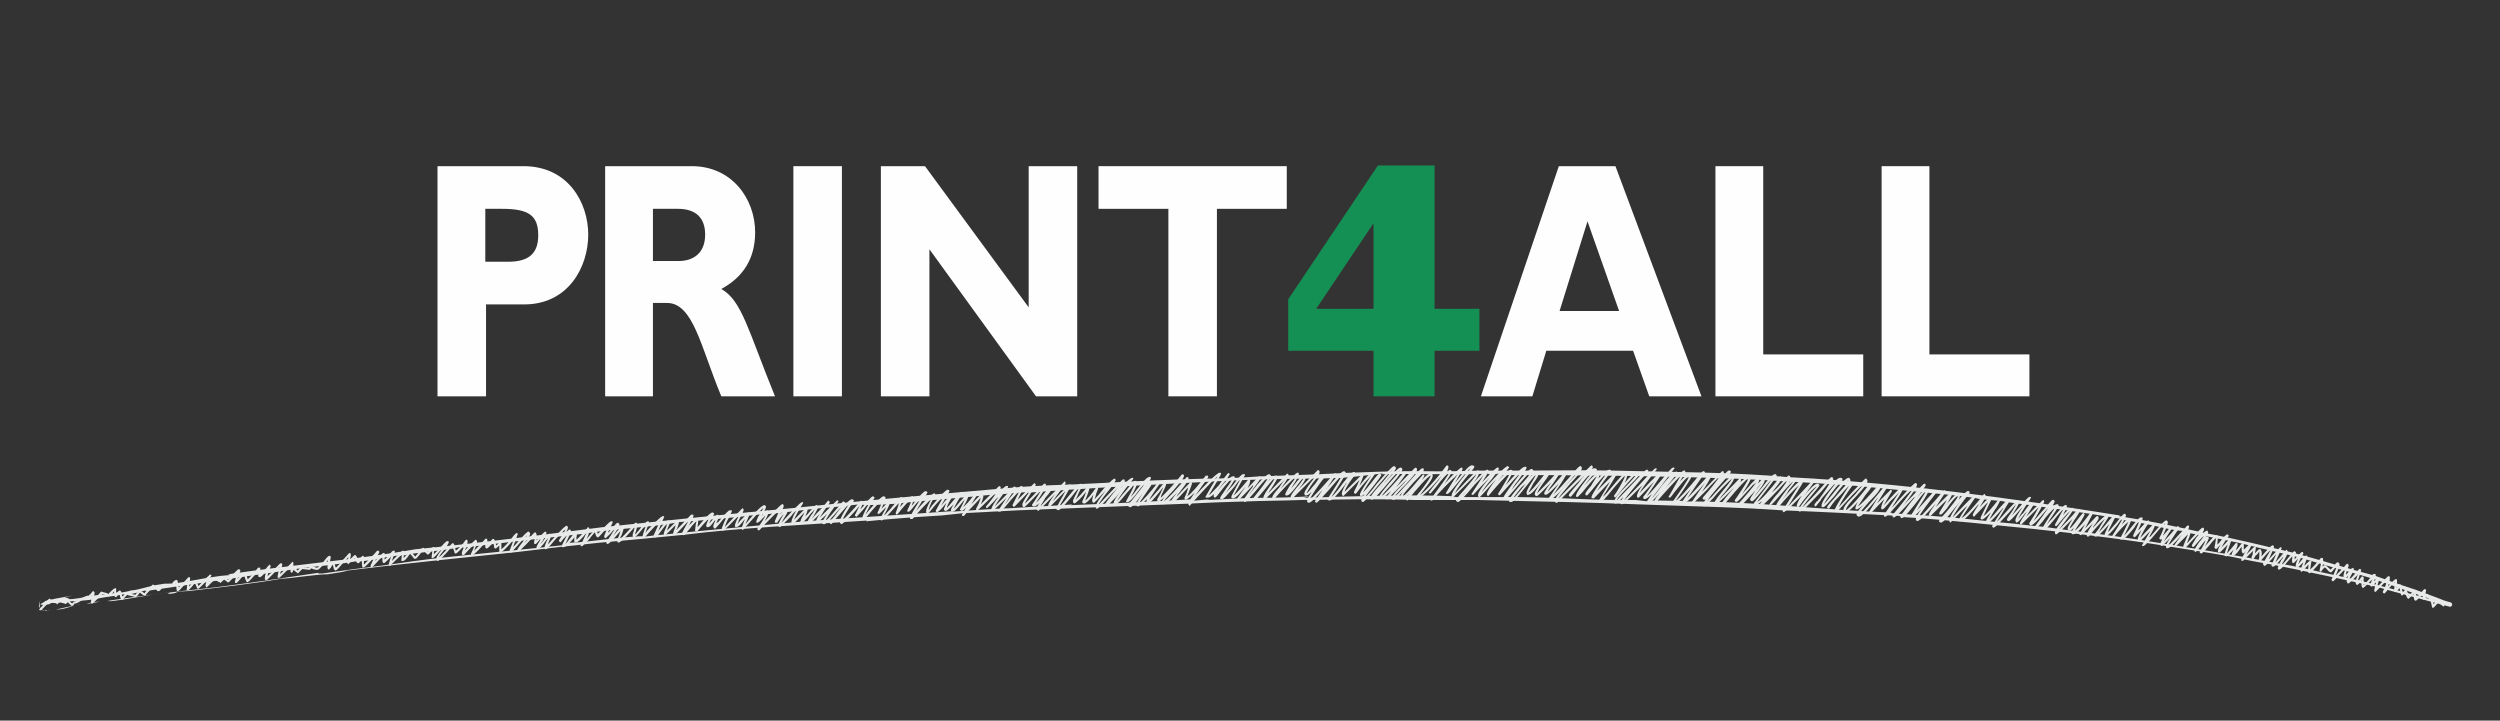 <svg version="1.2" xmlns="http://www.w3.org/2000/svg" viewBox="0 0 340 98" width="340" height="98">
	<rect x="0" y="0" width="340" height="98" fill="#333333" stroke="none"/>
	<title>Print4all_Logo base_2025_neg-ai</title>
	<style>
		.s0 { fill: #fefefe } 
		.s1 { fill: #159054 } 
		.s2 { fill: #a6a9ab } 
		.s3 { fill: #e8eae9 } 
	</style>
	<g id="Livello 1">
		<path id="&lt;Compound Path&gt;" fill-rule="evenodd" class="s0" d="m71.2 22.6c6.1 0 8.8 5 8.8 9.3 0 4.4-2.7 9.5-8.7 9.5h-5.2v12.5h-6.6v-31.3zm-5.2 13h3.1c3 0 4.1-1.3 4.1-3.6 0-2.7-1.3-3.6-4.9-3.6h-2.3z"/>
		<path id="&lt;Compound Path&gt;" fill-rule="evenodd" class="s0" d="m94.1 22.6c5.4 0 8.6 4.4 8.6 9q0 5.2-4.6 7.7c2.8 1.6 3.6 5.5 7.3 14.6h-7.3c-2.8-6.7-3.8-12.7-7.4-12.7h-1.9v12.7h-6.5v-31.3zm-5.3 12.9h3.5c1.8 0 3.6-0.9 3.6-3.6 0-2.3-1.3-3.5-3.7-3.5h-3.4z"/>
		<path id="&lt;Path&gt;" class="s0" d="m107.9 22.6h6.6v31.3h-6.6z"/>
		<path id="&lt;Path&gt;" class="s0" d="m146.5 53.9h-5.6l-14.5-20v20h-6.6v-31.3h6l14.1 19.2v-19.2h6.6z"/>
		<path id="&lt;Path&gt;" class="s0" d="m175 28.4h-9.5v25.5h-6.6v-25.5h-9.5v-5.8h25.6z"/>
		<path id="&lt;Compound Path&gt;" fill-rule="evenodd" class="s1" d="m186.8 47.7h-11.6v-7l12.2-18.2h7.7v19.5h6.1v5.7h-6.1v6.2h-8.3zm0-5.7v-11.5h-0.1l-7.7 11.5z"/>
		<path id="&lt;Compound Path&gt;" fill-rule="evenodd" class="s0" d="m231.4 53.9h-7.1l-2.2-6.2h-11.8l-1.9 6.2h-7l10.6-31.3h7.7zm-15.5-23.8l-3.8 12.2h8.1z"/>
		<path id="&lt;Path&gt;" class="s0" d="m253.4 53.9h-20.1v-31.3h6.5v25.6h13.6z"/>
		<path id="&lt;Path&gt;" class="s0" d="m276 53.9h-20.1v-31.3h6.5v25.6h13.6z"/>
		<path id="&lt;Path&gt;" class="s2" d="m117.8 70.9c-0.1 0-0.2 0-0.3 0q0.2 0 0.3 0z"/>
		<path id="&lt;Path&gt;" class="s2" d="m88.1 72.9q0 0 0 0c0.2 0 0.1 0 0 0z"/>
		<g id="&lt;Group&gt;">
			<path id="&lt;Compound Path&gt;" fill-rule="evenodd" class="s3" d="m5.5 83q-0.1 0-0.1 0c-0.1-0.1-0.1-0.2 0-0.2 1.2-1.4 1.3-1.4 1.4-1.4q0 0 0 0.1l0.9 0.3q0 0 0.1-0.1c0.1-0.1 0.2-0.2 0.3-0.2q0.1 0 0.1 0c0 0 0.3 0.2 0.6 0.3 0.2-0.3 0.3-0.3 0.4-0.3q0 0 0.1 0.1c0 0 0.2 0.2 0.4 0.4q0.1 0 0.1 0.1 0-0.1 0.1-0.1c0.1-0.1 0.1-0.2 0.2-0.2q0 0 0 0c0.2 0 0.5-0.2 0.8-0.3 0.6-0.4 0.9-0.5 1.2-0.5q0-0.1 0.2-0.2c0.3-0.4 0.3-0.4 0.4-0.4q0.1 0 0.1 0.1c0.1 0 0.1 0.2-0.1 1 0.3-0.2 0.7-0.6 1-1q0.1-0.1 0.2 0c0.5 0.1 0.8 0.2 0.9 0.3q0-0.1 0.1-0.2c0.6-0.6 0.7-0.6 0.8-0.6q0 0 0.1 0 0 0 0 0.1c0 0.2 0 0.4 0 0.6 0.3-0.3 0.4-0.4 0.5-0.4q0.1 0 0.1 0.1c0.1 0 0.1 0.1 0.2 0.6q0 0.1 0.1 0.1 0 0 0 0c0.3-0.4 0.4-0.5 0.5-0.5q0.1 0 0.2 0c0 0 0.5 0.2 1 0.3 0.1-0.1 0.3-0.4 0.5-0.6q0.1-0.1 0.2 0c0.1 0.1 0.4 0.3 0.6 0.4q0 0 0-0.1c0.9-1 1-1 1.1-1.1q0.1 0 0.2 0.1 0 0 0.1 0.1 0.3 0.3 0.4 0.4c0.1-0.1 0.2-0.2 0.3-0.3 0.2-0.3 0.3-0.4 0.4-0.4q0.1 0 0.1 0c0.1 0 0.7 0 1.1 0q0.1-0.1 0.1-0.2c0.2-0.2 0.3-0.3 0.4-0.3 0.1-0.1 0.1 0 0.2 0 0 0 0.1 0.1 0.2 1 0.2-0.2 0.5-0.5 0.7-0.7 0.6-0.7 0.6-0.7 0.7-0.7q0.1 0 0.1 0c0.1 0.1 0.1 0.1-0.1 1.3 0.2-0.2 0.5-0.6 0.8-0.9q0 0 0.1 0 0 0 0.1 0c0 0.1 0 0.1 0.3 0.8 0.3-0.3 1-1.1 1.5-1.5 0-0.1 0.1-0.1 0.2 0 0.1 0 0.1 0.1-0.1 0.3q-0.1 0.5-0.2 0.7l0.7-0.7c0 0 0.1 0 0.2 0 0 0.1 0.2 0.2 0.4 0.2q0.2 0.1 0.3 0.2c0.1-0.1 0.2-0.2 0.3-0.4q0.1 0 0.1 0 0.1 0 0.1 0c0.1 0.1 0.3 0.2 0.4 0.3q0.1 0 0.1 0 0.1 0 0.2-0.1c0.9-1.1 1.2-1.3 1.3-1.3q0.1 0 0.1 0.1 0.1 0 0.1 0.1c-0.1 0.4-0.3 0.8-0.4 1.1 0.2-0.1 0.3-0.3 0.4-0.4 0.5-0.5 0.5-0.5 0.6-0.5q0.1 0 0.1 0c0 0.1 0 0.1 0.1 0.2 0 0.2 0.1 0.5 0.2 0.8 0.3-0.3 0.9-0.9 1.4-1.6q0.1 0 0.2 0 0 0 0.1 0c0 0.1 0 0.1 0 0.5 0 0.1 0 0.3 0 0.4 0.2-0.2 0.6-0.6 0.8-0.8 0.3-0.4 0.4-0.4 0.4-0.5q0.1 0 0.2 0.1 0 0.1 0 0.2c-0.2 0.4-0.4 1-0.4 1.3 0.1-0.1 0.2-0.3 0.4-0.4 1.1-1.2 1.3-1.4 1.4-1.4 0 0 0.1 0 0.1 0q0.1 0.1 0.1 0.2c-0.1 0.4-0.2 1-0.3 1.3 0.4-0.4 1.1-1.1 1.6-1.6q0-0.1 0.1-0.1 0 0 0.1 0.1c0 0.1 0 0.1 0 0.7q0 0 0 0 0.1 0 0.2 0.1 0 0 0.1 0 0.2 0.2 0.3 0.3c0.4-0.5 0.5-0.5 0.5-0.5q0 0 0.1 0l0.9 0.1q0.1-0.1 0.2-0.2 0 0 0.1 0 0.1-0.1 0.1 0c0.1 0 0.4 0.1 0.6 0.2q0.1 0 0.2 0c0.1-0.1 0.5-0.5 0.8-0.8 0.6-0.8 0.7-0.8 0.8-0.8q0.1 0 0.1 0 0.1 0.1 0.1 0.2c-0.1 0.3-0.1 0.7-0.2 1q0.3-0.3 0.5-0.4 0.1 0 0.1 0.1c0.1 0.1 0.1 0.1 0.2 0.5q0 0.1 0.1 0.2c0.2-0.2 0.7-0.7 1-1.1 0.7-0.8 0.8-0.9 0.9-0.9q0 0 0.1 0.1c0 0 0.1 0.1-0.1 0.8l0.6-0.6c0 0 0.1 0 0.2 0 0 0.1 0.1 0.1 0.3 0.6q0 0.1 0 0.1l0.6-0.6q0 0 0.1 0 0.1 0 0.1 0.1c0 0.4 0 0.8 0 1.1 0.4-0.4 1.3-1.3 1.8-1.9q0.1 0 0.2 0 0.1 0.1 0.1 0.2l-0.6 1.2q0.2-0.2 0.4-0.4c0.7-0.7 0.7-0.7 0.8-0.7q0 0 0.1 0c0 0.1 0.1 0.2 0 0.9q0 0 0 0c0.2-0.1 0.4-0.4 0.5-0.5 0.5-0.6 0.6-0.7 0.7-0.7 0.1 0 0.1 0 0.2 0q0 0.1 0 0.2c-0.1 0.4-0.3 0.9-0.4 1.2 1.4-1.4 1.4-1.4 1.5-1.4q0.1 0 0.1 0c0.1 0.1 0.1 0.2 0 1 0.2-0.2 0.5-0.5 0.6-0.7 0.1-0.2 0.2-0.3 0.2-0.3q0.1 0 0.2 0.1c0 0 0.2 0.3 0.4 0.5q0.1 0.1 0.2 0.2c0.1-0.1 0.2-0.3 0.4-0.5 0.3-0.5 0.5-0.7 0.7-0.7 0 0 0.1 0.1 0.1 0.1 0 0 0.2 0.2 0.3 0.3l0.2 0.2c0.6-0.7 0.7-0.7 0.8-0.7q0 0 0.1 0c0 0.1 0 0.1-0.1 1q0.2-0.2 0.4-0.4c1-1.1 1.3-1.4 1.4-1.4 0.1 0 0.1 0 0.2 0 0.1 0.2 0 0.4-0.6 1.2-0.2 0.3-0.6 0.7-0.7 1 0.4-0.3 1.1-1.1 1.8-1.9q0 0 0.1 0 0 0 0.1 0c0.1 0.1 0.2 0.6 0.3 1 0.3-0.2 0.9-0.8 1.3-1.4q0.1-0.1 0.1-0.1 0.1 0 0.1 0c0.2 0.2 0.1 0.4-0.1 1.1q-0.1 0.2-0.2 0.4c1.4-1.5 1.5-1.5 1.5-1.5q0.1 0 0.1 0.1c0.2 0.1 0.1 0.4-0.3 1.4 0.4-0.4 1-1 1.5-1.6q0.1 0 0.1-0.1 0.1 0.1 0.1 0.1c0.1 0 0.1 0.1 0.1 0.8 0.1-0.1 0.3-0.3 0.6-0.7 0.1-0.1 0.1-0.1 0.2-0.1q0.1 0 0.1 0c0 0.1 0.1 0.1 0.3 0.9 0.1-0.1 0.3-0.3 0.5-0.5q0-0.1 0.1-0.1 0 0 0.1 0.1c0 0 0 0 0 0.5 0 0.1 0 0.4 0 0.5 0.3-0.2 0.8-0.8 1.2-1.2 0.6-0.9 0.8-1 0.9-1q0.1 0 0.1 0.1 0.1 0 0 0.1l-0.6 1.7q0.2-0.2 0.3-0.3c1.2-1.4 1.6-1.8 1.8-1.8 0 0 0.1 0 0.1 0.1 0.3 0.2 0 0.6-0.7 1.5q0.1-0.1 0.1-0.1c1.3-1.4 1.3-1.4 1.4-1.4q0.1 0 0.1 0.1c0.1 0.1 0.1 0.3 0.1 0.9q0 0 0 0.1 0.1-0.2 0.2-0.3c0.9-0.9 0.9-0.9 1-0.9q0 0 0.1 0.1c0.1 0.1 0 0.2-0.5 1.2q-0.2 0.2-0.3 0.4c0.2-0.2 0.4-0.4 0.5-0.6 0.5-0.6 0.6-0.8 0.8-0.8 0 0 0.1 0 0.1 0.1 0.1 0.1 0.1 0.3-0.3 1.1q0 0.2-0.1 0.3c0.2-0.2 0.5-0.6 0.8-0.9 1.2-1.3 1.6-1.7 1.8-1.7q0 0 0.1 0.1c0 0 0.2 0.1-0.2 0.8 0.4-0.4 0.5-0.4 0.5-0.4q0.1 0 0.1 0.1 0.1 0.1 0.1 0.2l-0.8 1.7c0.3-0.3 0.8-1 1.3-1.6q0 0 0.1 0 0.1 0 0.1 0c0.1 0.1 0.1 0.2 0 0.8q0 0.1 0 0.2c0.3-0.2 1-1 1.5-1.6q0-0.1 0.1-0.1 0.1 0 0.1 0.1 0.3 0.2-0.3 1.5c0.9-1.1 1.1-1.2 1.2-1.2q0.1 0 0.1 0 0 0 0.1 0.1l0.1 0.4c0.2-0.1 0.4-0.4 0.6-0.6 1.1-1.1 1.1-1.1 1.3-1.1q0 0 0.1 0c0.1 0.1 0 0.3-0.4 1.1q-0.1 0.2-0.2 0.4 0 0 0.1 0c0.9-1.1 1.1-1.3 1.2-1.3q0.1 0 0.2 0.1c0.1 0.1 0.2 0.2-0.8 1.7 0.3-0.4 0.7-0.8 1.1-1.3q0.1 0 0.1 0 0.1 0 0.2 0c0.1 0.2 0 0.5-0.3 1.3-0.1 0.1-0.2 0.3-0.2 0.5 0.4-0.4 1.3-1.3 2-2.2q0.1-0.1 0.2-0.1 0 0 0.1 0c0.1 0.2 0.1 0.5-0.1 1.2-0.1 0.1-0.1 0.3-0.1 0.4 0.2-0.2 0.7-0.8 0.9-1.1 0.6-0.6 0.7-0.7 0.8-0.7q0 0 0.1 0c0.1 0.1 0.1 0.1-0.1 0.7-0.1 0.2-0.2 0.6-0.3 0.9q0.1-0.1 0.2-0.3c1.6-1.7 2-2 2.2-2q0 0 0.1 0 0.1 0.1 0 0.2l-0.8 1.9q0.1-0.2 0.3-0.4c0.5-0.7 0.8-1.1 1.1-1.1q0.1 0 0.2 0c0.1 0.2 0 0.4-0.3 1.1q0 0.1-0.1 0.3l1.4-1.4q0-0.1 0.1-0.1 0 0 0.1 0.1c0.1 0.1 0.1 0.3-0.2 1.1q-0.1 0.1-0.1 0.2l2-2.1c0.1 0 0.2 0 0.3 0 0.1 0.2 0 0.3-0.6 1.5q-0.2 0.2-0.3 0.5 0.1-0.2 0.2-0.4c0.7-0.7 1-1.1 1.2-1.1q0.1 0 0.2 0.1c0 0 0 0-0.1 1q0 0 0 0.1c0.7-0.9 1.7-2 2-2q0.1 0 0.2 0.1c0.1 0.1 0 0.1-0.1 0.4-0.3 0.5-0.5 0.8-0.5 1 0.1-0.1 0.3-0.4 0.5-0.6 0.4-0.5 0.5-0.6 0.6-0.6q0.1 0 0.1 0.1c0.1 0.1 0.1 0.2-0.1 0.7-0.1 0.1-0.1 0.3-0.2 0.4q0.1-0.1 0.3-0.2c1.1-1.3 1.4-1.6 1.6-1.6q0.1 0 0.2 0c0.1 0.1 0.1 0.1-0.4 1.1-0.2 0.3-0.4 0.8-0.5 1.2 0.4-0.5 1.4-1.5 2.3-2.5q0 0 0.1-0.1 0 0.1 0.1 0.1c0.1 0.1 0.1 0.2-0.3 1-0.2 0.3-0.4 0.8-0.5 1.1 0.2-0.3 0.6-0.7 0.9-1 0.4-0.5 0.5-0.6 0.6-0.6q0 0 0 0 0 0 0.1 0c0.1 0.1 0.1 0.2-0.2 0.9-0.1 0.2-0.2 0.4-0.3 0.7 0.8-1 2.1-2.6 2.6-2.6q0.1 0 0.1 0.1c0.2 0.1 0.1 0.3-0.5 1.4 0.2-0.2 0.4-0.5 0.6-0.7q0.1-0.1 0.1-0.1 0.1 0 0.2 0.1 0.2 0.2-0.5 1.4c2.4-2.5 2.4-2.4 2.5-2.3 0.2 0.1 0.1 0.5-0.4 1.4 0.3-0.4 0.6-0.6 0.8-0.6q0.1 0 0.2 0c0.1 0.1 0 0.2-0.1 0.5q-0.5 0.8-0.7 1.2c0.3-0.3 0.7-0.8 1.1-1.2 1.4-1.5 1.6-1.6 1.7-1.6q0.1 0 0.1 0 0.1 0.1 0 0.2c-0.5 0.8-1 1.7-1.2 2.2l1.6-1.6c0.1 0 0.1 0 0.2 0 0.1 0.1 0.1 0.4-0.3 1.2q0.1-0.2 0.3-0.3c0.8-1 1.1-1.3 1.3-1.3 0 0 0.1 0 0.1 0.1 0.2 0.1 0 0.5-0.6 1.5q-0.1 0.1-0.2 0.3c0.4-0.5 1.1-1.2 1.5-1.6 0.7-0.9 0.7-0.9 0.8-0.9q0.1 0 0.1 0.1c0.1 0.1 0.1 0.1-0.2 0.6-0.3 0.3-0.8 1.1-1.1 1.6l2.3-2.3q0.1-0.1 0.2 0c0 0 0.1 0.1 0 0.2-0.8 1-1.6 2.2-1.8 2.7 0.3-0.3 1.2-1.3 1.7-1.9 0.7-0.8 0.7-0.9 0.8-0.9q0.1 0 0.2 0.1 0.1 0.1 0 0.4 0.7-0.8 1-0.8 0 0 0 0 0.1 0 0.2 0.1 0.1 0.1 0 0.2c-0.7 1-1.4 2.2-1.6 2.7 0.4-0.4 1.6-1.6 2.5-2.7q0.1-0.1 0.2-0.1 0 0 0.1 0.1c0 0 0.2 0.2-0.3 1.1q0.2-0.2 0.3-0.3c0.9-1.1 1.2-1.4 1.4-1.5q0.1 0 0.2 0.1c0.1 0.1 0.1 0.1-0.2 0.5q-0.7 1.3-1 1.9c2.1-2.5 2.4-2.5 2.5-2.5q0.1 0 0.2 0.1c0.1 0.1 0.1 0.2-0.5 1.6 0.3-0.3 0.6-0.6 0.9-0.9q0-0.1 0.1-0.1 0 0 0.1 0.1c0.1 0.1 0 0.4-0.7 1.7q0 0 0 0.1c0.5-0.5 1.1-1.2 1.5-1.7 0.7-0.8 0.7-0.8 0.8-0.8q0.1 0 0.1 0.1c0.1 0.1 0.2 0.1-0.3 1.3 0.6-0.7 1.3-1.5 1.7-1.5q0.1 0 0.1 0.1c0.1 0 0.2 0.2-0.2 1.2q0.2-0.2 0.4-0.5c0.8-1 1.3-1.5 1.5-1.5q0.1 0 0.2 0.1 0.1 0.1 0 0.2c-0.5 0.8-1.1 1.7-1.5 2.4 1-1.2 2.2-2.4 2.5-2.4q0.1 0 0.1 0.1 0.1 0 0 0.1c-0.4 0.8-0.8 1.6-0.9 2.1 0.2-0.2 0.4-0.6 0.7-0.9 1.1-1.3 1.6-1.8 1.9-1.9q0.1 0 0.2 0.1 0.1 0.1 0 0.2l-1.1 1.9c0.2-0.2 0.4-0.5 0.5-0.6 0.6-0.7 0.7-0.8 0.8-0.8q0 0 0.1 0.1c0.1 0.1 0.1 0.2-0.3 0.8-0.1 0.2-0.3 0.6-0.3 0.8 0.3-0.3 0.9-1.1 1.3-1.5 0.5-0.7 0.6-0.7 0.7-0.7q0.1 0 0.1 0 0.1 0.1 0 0.2c-0.5 0.8-1 1.7-1.2 2.1 0.3-0.2 0.7-0.8 1-1.1 0.6-0.7 0.7-0.8 0.8-0.8q0.1 0 0.1 0c0.1 0.1 0.3 0.2-0.6 1.7 0.2-0.2 0.7-0.6 1.5-1.7 0.2-0.3 0.2-0.3 0.2-0.3q0.1 0 0.2 0.1c0.1 0.1 0.1 0.1-0.8 1.5 1.1-1.1 1.3-1.4 1.5-1.4 0 0 0.1 0.1 0.1 0.1 0.1 0.1 0.1 0.4-0.3 1.3l2.4-2.4c0.1-0.1 0.2-0.1 0.3 0 0 0 0.1 0.2-0.3 0.9 0.8-0.9 1-1 1.1-1q0.1 0 0.2 0 0 0.1 0 0.2c-0.7 1-1.5 2-1.8 2.6 0.6-0.6 1.8-1.8 2.6-2.7 0.1 0 0.1 0 0.2 0 0.1 0.1 0.1 0.1 0 0.2l-1.4 2.2c0.2-0.2 0.4-0.5 0.6-0.8 0.9-1.1 1.3-1.6 1.6-1.7q0.1 0 0.2 0.1 0.1 0.1 0.1 0.2l-0.8 1.6 2.2-2.2c0.1-0.1 0.2-0.1 0.2 0 0.2 0.1 0 0.4-0.6 1.3-0.2 0.4-0.7 1.1-0.8 1.4 0.5-0.4 1.7-1.7 2.6-2.7q0 0 0.1 0 0.1 0 0.1 0c0.1 0.1 0.3 0.3-1.3 2.6 0.4-0.3 1-1.1 1.3-1.5 0.5-0.6 0.6-0.7 0.7-0.7q0 0 0.1 0.1c0.2 0.1 0 0.5-0.8 1.4-0.2 0.4-0.5 0.8-0.7 1.2 0.6-0.7 2.1-2.2 3.2-3.3q0-0.1 0.1-0.1 0.1 0 0.1 0.1c0.1 0.1 0.1 0.2-0.7 1.2-0.3 0.4-0.7 0.9-1 1.4 0.6-0.6 1.5-1.6 2.2-2.3q0 0 0.1 0 0 0 0.1 0c0.1 0.2 0.1 0.2-1 2.1-0.2 0.3-0.4 0.7-0.5 0.9 0.4-0.3 1-1.1 1.4-1.6 0.9-1.1 1.3-1.5 1.5-1.5 0 0 0.1 0 0.1 0.1 0.2 0.1 0 0.4-0.4 1.2-0.1 0.3-0.3 0.7-0.4 0.9 0.3-0.3 1-1 1.6-1.8q0.1 0 0.1 0 0.1 0 0.2 0c0 0.1 0.1 0.2-0.6 1.9 0.3-0.2 0.9-0.9 1.5-1.8q0 0 0.1 0 0 0 0.1 0c0.1 0.1 0.1 0.1-0.1 0.6-0.1 0.2-0.2 0.7-0.3 1 0.3-0.3 0.8-0.9 1.2-1.4 1.2-1.3 1.4-1.4 1.5-1.4q0.1 0 0.1 0.1c0.1 0.1 0.1 0.2-0.8 1.4-0.5 0.6-1.3 1.6-1.5 2.1 0.4-0.4 1.1-1.2 1.7-1.8 1.5-1.6 1.6-1.7 1.7-1.7q0.1 0 0.1 0c0.2 0.2 0.1 0.5-0.5 1.2 0.9-1 1.4-1.4 1.6-1.4q0 0 0.1 0 0.1 0.1 0 0.2c-1 1.2-1.9 2.5-2.2 3 0.3-0.3 0.8-1 1.2-1.4 0.8-1 1.1-1.4 1.3-1.4q0.1 0 0.2 0.1c0 0.1 0.3 0.3-0.8 2.1 0.3-0.3 0.6-0.7 0.9-1.1 0.9-1.1 1.3-1.6 1.6-1.6q0.1-0.1 0.2 0c0.1 0.1 0.1 0.2-0.6 1.2q0.3-0.4 0.5-0.4 0.1 0 0.2 0.1 0 0.1 0 0.2c-0.7 1-1.4 2.1-1.7 2.5 0.5-0.3 1.7-1.7 2.7-3 0.1-0.1 0.1-0.1 0.2 0 0.1 0 0.1 0.1 0 0.2-0.6 0.9-1.3 1.9-1.5 2.3 0.3-0.2 0.9-1 1.3-1.4 0.6-0.8 0.7-0.9 0.9-0.9q0 0 0.1 0c0.1 0.1 0 0.4-0.6 1.6q-0.1 0.2-0.1 0.4c0.5-0.5 1.8-1.8 2.8-3.1q0.1-0.1 0.2-0.1 0 0 0.1 0.1c0.2 0.2-0.2 0.7-1.3 2-0.5 0.5-1.2 1.3-1.4 1.6 0.5-0.3 1.9-1.8 3.1-3.3q0.1 0 0.1 0c0.1 0 0.1 0 0.1 0 0.2 0.2 0 0.6-1.1 2-0.2 0.2-0.4 0.5-0.5 0.7 0.5-0.5 1.2-1.3 1.9-2q0 0 0.1 0 0.1 0 0.1 0c0.1 0.1 0.1 0.1-0.6 1.9 0.5-0.3 1.6-1.6 2.5-2.8q0.1 0 0.1 0 0.1 0 0.2 0c0.1 0.2 0.1 0.2-0.8 1.4-0.3 0.4-0.6 0.9-1 1.4 1.2-1.3 3-3.2 3.4-3.2q0.1 0 0.1 0c0.2 0.1 0.2 0.1-1.6 3.1 0.3-0.2 0.8-0.8 1.4-1.4 0.3-0.5 0.8-1.1 1.2-1.6q0.1-0.1 0.2 0c0.1 0.1 0.1 0.2 0 0.2-0.1 0.3-0.6 0.9-1.1 1.5q-0.3 0.4-0.5 0.7c1.4-1.8 1.9-2 2.1-2 0.1-0.1 0.1 0 0.2 0 0.2 0.3-0.1 0.8-1.2 2.3 0.3-0.3 0.7-0.8 1-1.1 0.8-1.1 1.2-1.5 1.4-1.5q0.1 0 0.2 0 0.1 0.1 0 0.2c-0.5 0.9-1.2 2.2-1.5 2.7 0.4-0.3 1.3-1.3 2-2.2q0-0.1 0.1-0.1 0 0 0.1 0.1 0.2 0.2-0.3 1.2c1.5-1.6 1.5-1.6 1.6-1.6q0.1 0 0.1 0c0.2 0.2 0.1 0.3-0.8 1.5-0.2 0.3-0.5 0.7-0.7 1q0.2-0.2 0.4-0.5c1.1-1.4 1.9-2.2 2.3-2.3q0.1 0 0.2 0.1c0.1 0.1 0.2 0.2-0.3 0.9 0.5-0.6 0.8-0.8 1-0.8q0.1 0 0.2 0c0.2 0.3-0.1 0.7-0.8 1.8q-0.2 0.2-0.4 0.6l2.5-2.6c0.1-0.1 0.2-0.1 0.2 0 0.3 0.2-0.1 0.7-1 2q0 0 0 0 2-2.2 2.3-2.2 0.1 0 0.1 0c0.2 0.2 0 0.6-0.9 2q-0.1 0.2-0.3 0.4c0.2-0.2 0.4-0.5 0.6-0.7 0.7-0.9 1.1-1.3 1.3-1.4q0.1 0 0.2 0.1c0.3 0.3-0.1 0.9-0.9 1.9q-0.1 0.1-0.2 0.2l2.8-2.8c0.1-0.1 0.1-0.1 0.2 0 0.3 0.2-0.1 0.8-0.9 1.8-0.3 0.4-0.7 1.1-0.8 1.3 0.3-0.1 0.8-0.9 1.2-1.3 0.6-0.9 0.9-1.2 1.1-1.2q0.1 0 0.1 0.1 0.1 0.1 0.1 0.2c-1 1.2-1.9 2.7-2.1 3.1 0.5-0.3 1.9-1.9 2.6-2.7 0.8-0.9 0.8-0.9 0.9-0.9q0.1 0 0.1 0 0.1 0.1 0 0.2l-1.4 2.1q0.1-0.1 0.1-0.2c1.4-1.6 2.1-2.4 2.4-2.4q0.1 0 0.2 0.1c0.1 0.1 0.2 0.2-1.9 3.4 0.4-0.3 1.1-1.2 1.5-1.8 0.9-1.1 1.3-1.6 1.6-1.6q0.1 0 0.1 0.1 0.1 0.1 0.1 0.2c-0.8 1-1.4 1.9-1.5 2.4l2.3-2.3c0-0.1 0.1-0.1 0.2 0 0.1 0.1 0.1 0.1-0.5 1.5 0.8-1 1.4-1.8 1.8-1.8q0.2-0.1 0.3 0 0 0.1 0 0.2c-0.7 1-1.4 2-1.6 2.5 0.3-0.3 0.8-0.9 1.1-1.3 0.7-0.9 1-1.3 1.2-1.3q0.1 0 0.1 0.1c0.2 0.1 0.1 0.2-0.8 1.4-0.5 0.6-1.1 1.4-1.4 1.8 0.4-0.3 1.1-1.1 1.6-1.8 1.4-1.6 2.1-2.4 2.4-2.5q0.2 0.1 0.2 0.1c0.2 0.2 0.1 0.4-1.4 2.1-0.2 0.3-0.5 0.6-0.8 1q0.2-0.2 0.3-0.4c1.6-1.8 2.3-2.6 2.6-2.6q0.1 0 0.2 0.1c0.2 0.2-0.2 0.8-1.5 2.3-0.5 0.5-1.1 1.2-1.3 1.5 0.5-0.3 1.9-1.9 3.1-3.3 0.1-0.1 0.2-0.1 0.2 0 0.1 0 0.1 0.1 0.1 0.2l-1.4 1.9 2.5-2.6c0.1-0.1 0.2-0.1 0.3 0 0.2 0.3-0.2 0.8-1.5 2.2-0.5 0.5-1.3 1.3-1.5 1.7 0.4-0.3 1.2-1.3 1.9-2 1.4-1.6 1.7-1.9 1.9-1.9q0.1 0 0.1 0c0.2 0.3 0 0.6-1.3 1.9-0.5 0.6-1.5 1.6-1.5 1.9q0.3 0 2.2-2.3c0.5-0.6 0.5-0.6 0.6-0.7q0 0.1 0.1 0.1c0.1 0.1 0.1 0.1-0.3 0.7 0.5-0.5 0.9-0.9 1.2-0.9q0.1 0 0.2 0.1c0.3 0.3-0.2 1-1.4 2.5q-0.1 0.2-0.3 0.4c0.6-0.4 2.3-2.2 3.6-4q0.1-0.1 0.1-0.1 0.1 0 0.2 0.1 0.1 0.2-0.2 0.8 0.3-0.2 0.4-0.3 0.2 0.1 0.2 0.1c0.1 0.1 0.2 0.2-0.9 1.8 1.1-1.2 2.1-2.2 2.3-2.2q0.1 0 0.1 0.1c0.1 0.1 0.1 0.1-1 2 1.1-1.4 1.9-2.4 2.3-2.4q0.2 0 0.3 0.1c0.1 0.1 0.1 0.2-0.7 1.1-0.5 0.6-1.6 1.9-1.9 2.6 2.9-3.1 3-3.1 3.1-3.1q0 0 0.1 0c0.4 0.4-0.4 1.4-1.7 2.9q-0.3 0.3-0.5 0.6c0.4-0.5 1-1.2 1.5-1.8 1.3-1.4 1.7-1.8 1.9-1.8q0.1 0 0.1 0c0.1 0.1 0.2 0.2-0.8 1.7 1.9-2 2-2 2.1-2q0.1 0 0.1 0c0.2 0.2 0 0.4-0.9 1.6-0.4 0.4-1.1 1.3-1.4 1.8 1.3-1.5 3.2-3.6 3.6-3.6 0 0 0.1 0.1 0.1 0.1 0.1 0 0.1 0.1 0 0.2-0.5 0.6-1.1 1.3-1.5 1.8 0.7-0.8 1.5-1.6 1.8-1.6q0.1 0 0.2 0.1c0.1 0.1 0.2 0.2-0.9 2 1.5-1.7 2.3-2.5 2.6-2.5q0.1 0 0.2 0c0.1 0.2 0.1 0.2-1.2 2-0.3 0.3-0.5 0.7-0.8 1.1q0.1-0.1 0.2-0.2c1.5-1.8 2.2-2.6 2.5-2.6q0.2 0 0.2 0.1c0.2 0.2 0 0.6-0.6 1.3 0.5-0.6 0.8-0.9 1.1-0.9q0.1 0 0.2 0.1c0.1 0.2 0 0.5-0.6 1.3-0.2 0.4-0.6 1.1-0.7 1.3 0.3-0.1 1.1-1.1 1.5-1.6 0.7-0.9 0.9-1.2 1.1-1.2q0.1 0 0.2 0.1c0.1 0.2-0.1 0.5-0.7 1.3-0.3 0.4-0.8 1.1-0.9 1.5 0.4-0.4 1.7-1.7 2.8-3q0 0 0.1 0 0 0 0.1 0c0.2 0.2 0 0.4-0.8 1.6-0.3 0.4-0.7 0.9-0.8 1.2 0.4-0.4 1.2-1.3 1.6-1.8 0.7-0.8 0.7-0.8 0.8-0.8q0.1 0 0.1 0c0.2 0.1 0.2 0.2-1.7 3 0.6-0.6 1.6-1.7 2.2-2.4 1.2-1.4 1.3-1.5 1.5-1.5q0 0 0.1 0.1c0.3 0.3-0.4 1.1-1.6 2.4-0.5 0.6-1.3 1.5-1.6 2 4.5-4.6 4.5-4.6 4.6-4.6q0 0 0.1 0.1c0.1 0.1 0.1 0.2-0.1 0.4q0.2-0.1 0.4-0.1 0.1 0 0.3 0.1c0 0 0 0.1 0 0.2-0.6 0.7-1.3 1.5-1.7 2.1 0.9-1.1 1.5-1.6 1.8-1.7q0.1 0 0.2 0.1 0.1 0.2-0.1 0.6c0.7-0.8 1.2-1.2 1.5-1.2 0.1 0 0.2 0 0.2 0.1q0.1 0.1 0 0.2c-0.7 0.9-1.4 1.9-1.9 2.6l2.4-2.4q0 0 0.1 0 0.1 0 0.1 0c0.1 0.2 0.1 0.2-1.8 3.2 0.4-0.3 0.8-0.8 1.2-1.3 1.1-1.3 1.6-1.9 1.9-1.9q0.1 0 0.2 0.1c0.1 0.1 0 0.5-0.3 1.2 0.6-0.8 1.4-1.5 1.7-1.5q0.2 0 0.2 0c0.3 0.3-0.1 0.7-1.3 1.9-0.5 0.5-1.6 1.6-1.7 2 0.3-0.3 1.2-1.3 1.9-2 1.7-1.8 2-2.2 2.2-2.2q0.1 0 0.1 0c0.2 0.2 0.2 0.2-0.7 1.1-0.6 0.7-2 2.3-2.5 3.1 0.6-0.6 1.9-1.9 2.7-2.8 1.5-1.6 1.5-1.6 1.6-1.6q0.1 0 0.1 0 0.1 0.1 0 0.2c-1.1 1.4-2 2.6-2.3 3.2 2.6-2.8 2.8-2.8 2.9-2.8q0.1 0 0.1 0c0.1 0.1 0.1 0.1-2 3.2 0.6-0.5 1.9-2.1 2.5-2.8 0.9-1.1 1-1.1 1.1-1.1q0 0 0.1 0c0.1 0.1 0.1 0.2 0 0.2l-3.1 4.1c0.4-0.4 1-1.2 1.4-1.8 1-1.2 1.6-1.9 1.9-1.9q0.1-0.1 0.2 0 0.1 0.1 0 0.2c-0.4 0.6-1 1.3-1.5 1.9 1.1-1.2 2.2-2.3 2.5-2.3q0 0 0 0 0.1 0 0.1 0.1c0.1 0.1 0.1 0.1-0.7 1.4 0.5-0.5 0.9-0.9 1.2-0.9q0.2 0 0.3 0.1c0.2 0.1 0 0.5-1.9 3.2q-0.1 0.1-0.1 0.2c0.4-0.3 1.3-1.2 3.4-3.8q0.2-0.1 0.2-0.2c0.1 0 0.1 0 0.1 0q0.1 0 0.2 0.1 0 0 0 0.1l-2.4 3.5c0.6-0.6 1.9-2 3-3.3q0.1-0.1 0.1-0.1 0.1 0 0.2 0.1c0 0 0.2 0.2-1.3 2.4q0.2-0.2 0.4-0.4c2.2-2.3 2.3-2.4 2.4-2.4q0.1 0 0.1 0 0.2 0.2-0.1 0.7c0.5-0.5 0.7-0.8 0.9-0.8q0.1 0 0.2 0.1c0.1 0.1 0.1 0.1-0.5 0.8-0.6 0.7-2.2 2.4-2.7 3.3q0.2-0.3 0.6-0.6c2-2.3 2.7-2.9 2.9-2.9q0.1 0 0.1 0c0.3 0.3-0.1 0.9-1.2 2.3-0.3 0.3-0.6 0.7-0.8 1 0.7-0.7 1.9-2 2.8-2.9q0 0 0.1 0 0 0 0.1 0 0.1 0.2-0.1 0.5c0.6-0.5 1-0.8 1.2-0.8q0.2 0 0.2 0c0.1 0.2 0.2 0.4-1.2 2.5 0.4-0.5 1-1.1 1.3-1.5 0.8-0.8 0.8-0.8 0.9-0.8 0-0.1 0.1 0 0.1 0 0.2 0.1 0.1 0.4-0.1 0.8 0.5-0.5 0.6-0.7 0.8-0.7q0 0 0.1 0c0.2 0.3-0.2 0.9-0.9 1.8-0.2 0.2-0.4 0.6-0.6 0.8 0.3-0.3 0.7-0.9 1.1-1.3 1-1.3 1.5-1.9 1.9-1.9q0.1 0 0.1 0.1c0.2 0.1 0.2 0.1-2.6 3.7 0.6-0.3 1.8-1.7 3.1-3.4q0-0.1 0.1-0.1 0 0 0.1 0.1c0.2 0.1 0.1 0.4-1.3 2.1q0.4-0.3 0.7-0.6c1.5-1.7 1.5-1.7 1.6-1.7q0.1 0 0.1 0 0.3 0.3-0.1 1c0.4-0.5 0.7-0.7 0.9-0.7q0.1 0 0.1 0.1c0.2 0.1 0 0.4-1 1.6-0.2 0.4-0.6 0.9-0.9 1.3 0.9-1.1 2.2-2.6 2.6-2.6q0.1 0 0.2 0.1c0.1 0.1 0.1 0.1-2 3.4 0.7-0.7 2.2-2.3 3.5-3.7 0-0.1 0.1-0.1 0.2 0 0 0 0 0.1 0 0.2-0.6 0.8-1.2 1.7-1.7 2.3 0.8-1 1.6-1.9 2-1.9q0.2 0 0.2 0.1c0.2 0.1 0.1 0.2-0.9 1.4-0.4 0.5-1.1 1.3-1.4 1.8 0.5-0.5 1.6-1.6 2.3-2.4 1.5-1.7 1.6-1.8 1.8-1.8q0 0 0.1 0.1c0.1 0.1 0.1 0.4-0.1 0.8 0.5-0.5 0.9-0.8 1.1-0.8q0.2 0 0.3 0.1 0 0.1 0 0.2c-1.2 1.3-2.3 2.8-2.5 3.3 0.2-0.2 0.7-0.8 1.1-1.3 1.1-1.4 1.8-2.2 2.2-2.3q0.2 0 0.2 0.1 0.2 0.2 0 0.7 0-0.1 0.1-0.1c0.1 0 0.2 0.1 0.2 0.1q0.1 0.1 0.1 0.2c-0.8 1.1-1.6 2.3-1.9 3 0.4-0.4 1.1-1.2 1.7-1.9 1.7-1.8 1.9-2 2-2q0.1 0 0.1 0.1c0.4 0.3-0.3 1.1-1.4 2.3-0.6 0.6-1.5 1.6-1.4 1.9 0 0 0.6-0.2 3-3.3 0.3-0.3 0.3-0.3 0.4-0.3q0 0 0.1 0c0.2 0.2 0 0.5-0.9 1.6-0.3 0.5-0.8 1.2-1 1.5 0.5-0.3 1.7-1.6 2.7-2.8q0.1-0.1 0.1-0.1 0.1 0 0.2 0c0.3 0.4-0.3 1.1-1.5 2.3-0.5 0.6-1.3 1.4-1.3 1.7 0.4-0.2 1.7-1.7 2.4-2.6 1-1.2 1.1-1.4 1.3-1.4q0.1 0 0.1 0.1 0.1 0.1 0 0.2l-1.4 2.2c0.5-0.5 1.2-1.2 1.8-1.8 0-0.1 0.1-0.1 0.2 0q0.1 0.1 0 0.2c-0.4 0.7-0.9 1.5-1.1 1.9 0.2-0.2 0.5-0.6 0.8-0.9 1.1-1.2 1.5-1.6 1.7-1.6q0 0 0.1 0.1c0.1 0.1 0.2 0.1-1.5 2.7 0.3-0.3 0.6-0.6 0.8-0.9 1.8-2 2.3-2.5 2.5-2.5 0 0 0.1 0.1 0.1 0.1 0.1 0.1 0.3 0.3-1.9 3.1 0.4-0.5 0.9-1 1.3-1.4 1.4-1.5 1.5-1.7 1.7-1.7q0 0 0.1 0.1c0.1 0.1 0.1 0.1-1.2 1.9 0.6-0.8 1.1-1.3 1.4-1.3q0.1 0 0.2 0.1c0.1 0.1 0.2 0.2-1.6 2.9 0.4-0.5 1-1.1 1.4-1.6 1-1.1 1.1-1.2 1.2-1.2q0.1 0 0.1 0.1c0.1 0 0.1 0.1 0 0.2-1.1 1.4-2.3 3-2.5 3.5 0.5-0.2 1.7-1.8 2.4-2.5 0.9-1.1 1.1-1.3 1.2-1.3q0.1 0 0.1 0.1 0.1 0.1 0 0.2c-0.4 0.6-0.9 1.4-1.3 2l0.5-0.5c1.6-1.6 1.6-1.6 1.7-1.5 0.1 0.2 0.1 0.3-0.7 1.6q-0.1 0.1-0.2 0.2c0.8-0.9 1.3-1.5 1.6-1.6q0.2 0 0.3 0.1 0.2 0.2-0.1 0.7c0.7-0.8 1.1-1.2 1.3-1.2q0 0 0 0 0.1 0 0.2 0.1c0 0 0 0.1 0 0.2-1 1.2-2 2.6-2.3 3.3 2.7-2.9 2.8-2.9 2.9-2.9q0.1 0 0.1 0.1 0.1 0.1 0 0.2c-0.7 1-1.5 2.2-1.8 2.7 0.6-0.3 1.9-1.8 3-3.2q0.1-0.1 0.1-0.1 0.1 0 0.1 0.1c0.2 0.1 0.1 0.4-0.6 1.5q-0.1 0.2-0.2 0.3c0.6-0.7 1.3-1.4 1.5-1.4 0.1 0 0.2 0 0.2 0q0.1 0.1 0 0.2l-1.1 2.3c0.5-0.3 1.3-1.3 2-2.2q0 0 0.1 0 0.1-0.1 0.1 0c0.1 0 0.1 0.1 0 0.2q0 0 0 0c0 0.1-0.2 0.4-0.4 0.8-0.3 0.4-0.8 1.2-1 1.7 0.4-0.4 0.9-1 1.3-1.5 1-1.1 1.2-1.3 1.4-1.3q0 0 0.1 0 0.1 0.1 0 0.2c-0.6 0.9-1.3 2.2-1.8 2.9 0.5-0.4 1-1.1 1.5-1.6 1.1-1.2 1.2-1.3 1.4-1.3q0 0 0.1 0c0.2 0.2-0.1 0.7-0.8 1.8q-0.1 0.2-0.3 0.4c0.4-0.4 0.8-0.9 1.1-1.2 1-1.2 1.3-1.5 1.5-1.5q0 0 0 0 0.1 0 0.1 0 0.1 0.1 0 0.2c-0.7 1.1-1.5 2.3-1.7 2.8 0.2-0.2 0.4-0.6 0.7-0.8 0.6-0.9 0.9-1.3 1.2-1.3q0.1 0 0.2 0 0.1 0.1 0 0.2c-0.3 0.5-0.7 1.1-1 1.6l2.2-2.2c0.1-0.1 0.2-0.1 0.2 0 0.1 0.1 0.2 0.1-1.4 2.8 0.4-0.4 1.1-1.3 1.6-1.8 0.8-1 0.9-1.1 1.1-1.1q0 0 0.1 0.1c0.1 0 0.2 0.1-0.4 1q0.5-0.5 0.8-0.5 0.1 0 0.1 0c0.2 0.2 0.2 0.2-0.6 1.4-0.3 0.4-0.7 1-0.9 1.4 0.2-0.3 0.5-0.6 0.8-0.9 1-1.2 1.5-1.8 1.8-1.8q0.1 0 0.1 0.1c0.1 0 0.1 0.1-0.5 1.3 0.4-0.5 0.9-1 1.2-1q0.1 0 0.2 0c0.1 0.2-0.1 0.5-1 1.7-0.3 0.4-0.7 0.9-1 1.3 0.6-0.6 1.7-1.7 2.6-2.8q0.1 0 0.1 0 0.1 0 0.2 0c0.1 0.2 0 0.3-0.5 1.1-0.3 0.4-0.8 1.2-0.9 1.5 0.3-0.1 1-1.1 1.3-1.5 0.4-0.5 0.5-0.6 0.6-0.6q0.1 0 0.1 0.1c0.1 0.1 0.1 0.1-0.5 1.1-0.3 0.4-0.6 0.9-0.8 1.2 0.5-0.3 1.4-1.4 2.1-2.4 0.1 0 0.1 0 0.2 0q0.1 0.1 0.1 0.2l-1 1.9c0.5-0.5 1.1-1.2 1.5-1.6q0.1-0.1 0.2-0.1 0 0 0.1 0.1c0.2 0.2-0.1 0.6-0.7 1.4q0 0.1 0 0.1c0.7-0.8 1.6-1.7 1.9-1.8q0 0 0 0 0.1 0 0.1 0.1c0.2 0.1 0.2 0.2-1 1.9q-0.1 0.2-0.2 0.4c0.4-0.4 1-1.1 1.3-1.5 0.6-0.7 0.6-0.7 0.7-0.7q0.1 0 0.1 0 0.1 0.1 0.1 0.2c-0.3 0.6-0.8 1.5-1 2 0.3-0.2 0.7-0.8 1.1-1.2 0.7-0.9 1-1.3 1.2-1.3q0.1 0 0.1 0.1c0.1 0 0.2 0.1-0.5 1.4 0.4-0.5 0.8-0.8 1-0.9q0.1 0 0.2 0.1c0.1 0.1 0.2 0.2-0.9 2.3 0.3-0.3 0.8-0.9 1.1-1.3 0.8-1 1-1.2 1.2-1.2q0.1 0 0.2 0c0.1 0.2 0 0.5-0.6 1.8q0.1-0.1 0.3-0.3c1-1.1 1-1.1 1.1-1.1q0.1 0 0.1 0.1 0.1 0.1 0 0.2c-0.5 0.7-1 1.6-1.2 2.1 0.4-0.4 1.2-1.3 1.7-1.8q0.1-0.1 0.2-0.1 0 0 0.1 0.1c0 0.1 0.1 0.2-0.8 1.7q0.1-0.1 0.2-0.1c1.4-1.6 1.9-2.2 2.2-2.2q0 0 0.1 0.1c0.1 0.1 0.2 0.2-0.6 2 0.2-0.2 0.5-0.6 0.7-0.8 0.2-0.3 0.2-0.3 0.3-0.3q0.1 0 0.1 0c0.1 0.1 0.1 0.2-0.4 0.9-0.2 0.3-0.4 0.7-0.6 1 0.3-0.3 0.7-0.8 1-1.1 0.8-0.9 0.8-1 0.9-1q0.1 0 0.1 0 0 0 0.1 0.1c0.1 0.1 0.1 0.1-0.3 0.6q-1 1.5-1.2 1.9c0.4-0.2 1.3-1.3 1.8-1.8 0.8-0.9 0.8-0.9 0.9-0.9q0.1 0 0.1 0c0.1 0.1 0.1 0.3-0.3 1q0.2-0.3 0.4-0.3 0 0 0.1 0.1c0.1 0.1 0.1 0.3-0.4 1.5q0 0 0 0.1c1.8-2 2-2.1 2.1-2.1q0.1 0 0.1 0c0.2 0.2 0.1 0.4-0.4 1.1 0.7-0.7 0.8-0.7 0.9-0.7 0 0 0.1 0 0.1 0.1 0.1 0.1 0.1 0.3-0.3 0.8q0.1-0.1 0.2-0.1 0.1 0 0.2 0.1c0.1 0.1 0.1 0.1-0.5 1.3q0.2-0.3 0.4-0.5c0.8-0.9 1-1.1 1.2-1.1 0 0 0.1 0 0.1 0.1 0 0 0.1 0.1 0 1.2q0.1-0.1 0.3-0.3c0.6-0.8 0.9-1.1 1.1-1.1q0 0 0.1 0.1 0.1 0.1 0 0.2c-0.4 0.5-0.8 1.2-1 1.6 0.2-0.3 0.6-0.6 0.7-0.8 0.5-0.5 0.5-0.5 0.6-0.5q0 0 0.1 0.1 0 0 0 0.1c-0.2 0.7-0.5 1.4-0.6 1.8 0.3-0.3 0.8-0.9 1.2-1.4q0 0 0.1 0 0.1-0.1 0.1 0c0.1 0.1 0.1 0.3-0.2 1q-0.1 0.1-0.1 0.1c0.1-0.1 0.3-0.3 0.4-0.4 0.4-0.5 0.5-0.7 0.6-0.7q0.1 0 0.2 0.1c0 0 0 0.1 0 0.4 0 0.1 0 0.2 0 0.4 0.2-0.2 0.5-0.5 0.8-0.8q0-0.1 0.1-0.1 0 0 0.1 0.1c0.1 0.1 0.1 0.2-0.5 1.2q-0.1 0.1-0.1 0.2c1-1 1-1 1.1-1q0 0 0.1 0c0.1 0.1 0 0.3-0.1 0.9 0.3-0.3 0.5-0.6 0.7-0.6q0.1 0 0.1 0.1c0.1 0.1 0.2 0.3 0.1 0.9q1.3-1.5 1.5-1.5 0 0 0 0 0.1 0 0.2 0.1c0 0.1 0.1 0.1-0.7 1.8 0.4-0.4 0.9-1 1.5-1.6q0.1-0.1 0.2 0 0.1 0 0 0.2l-0.8 1.8c0.4-0.4 0.9-1 1.4-1.6q0.1-0.1 0.1-0.1 0.1 0 0.1 0.1c0.2 0.2 0 0.6-0.5 1.5-0.1 0.2-0.3 0.4-0.4 0.6 0.4-0.3 0.9-0.9 1.2-1.3 0.6-0.7 0.6-0.7 0.7-0.7 0.1 0 0.1 0 0.1 0.1q0.1 0 0.1 0.1c-0.1 0.3-0.2 0.6-0.2 0.9 0.9-1 1-1 1-1q0.1 0 0.1 0 0.1 0.1 0.1 0.2c-0.3 0.5-0.6 1.1-0.7 1.5 0.1-0.2 0.4-0.5 0.9-1.1 0.1-0.1 0.1-0.1 0.2-0.1q0 0 0.1 0c0.1 0.1 0.1 0.1-0.4 1.4 0.7-0.7 0.8-0.7 0.8-0.7q0.1 0 0.2 0 0 0.1 0 0.1c-0.1 0.4-0.1 0.8-0.2 1.1 0.4-0.3 1-1 1.5-1.6q0.1 0 0.1 0 0.1 0 0.1 0 0.2 0.2 0 1.2c0.2-0.2 0.2-0.2 0.3-0.2 0.1 0 0.1 0 0.2 0 0 0.1 0.5 0.5 0.6 0.6 0.1-0.1 0.2-0.2 0.3-0.3 0.4-0.5 0.5-0.7 0.7-0.7q0.1 0 0.1 0.1c0.2 0.1 0.2 0.3-0.4 1.7 0.3-0.3 0.7-0.7 0.9-0.9 0.6-0.7 0.6-0.7 0.7-0.7q0 0 0.1 0.1c0.1 0.1 0.1 0.1-0.1 0.6-0.1 0.2-0.2 0.6-0.2 0.8 0.1-0.1 0.3-0.3 0.7-0.8 0.1-0.1 0.1-0.1 0.2-0.1q0.1-0.1 0.1 0c0.1 0.1 0.1 0.1-0.1 0.6-0.1 0.2-0.4 0.7-0.5 1 0.3-0.2 0.6-0.6 0.8-0.8 0.6-0.7 0.6-0.7 0.7-0.7q0.1 0 0.1 0.1c0.1 0 0.1 0 0 0.3-0.2 0.6-0.3 1-0.4 1.2q0.1 0 0.2-0.1c0.2-0.3 0.3-0.4 0.4-0.5 0 0 0.1 0.1 0.2 0.1 0 0.1 0 0.1 0 0.6 0 0.1 0 0.3 0 0.5 0.3-0.3 0.9-0.9 1.3-1.5q0.1 0 0.1 0 0.1 0 0.2 0c0.1 0.1 0 0.4-0.2 1q0 0 0 0.1 0-0.1 0-0.1c0.4-0.4 0.5-0.5 0.6-0.5 0 0 0 0 0.1 0 0.1 0.1 0 0.2-0.2 1q0 0.1-0.1 0.3c0.2-0.2 0.5-0.5 0.7-0.7 0.8-0.8 0.8-0.8 0.9-0.8q0 0 0.1 0 0.2 0.3-0.2 1.4c0.9-1 1-1 1.1-1q0 0 0.1 0c0 0.1 0.1 0.2 0 1.2 0.1-0.1 0.2-0.3 0.3-0.4q0.1-0.1 0.1-0.1 0.1 0 0.2 0.1c0 0 0 0 0.2 1l0.3-0.3q0.1-0.1 0.1-0.1 0.1 0 0.1 0.1c0.1 0 0.1 0 0.1 0.1q0.2 0.5 0.2 0.7l0.8-0.8q0.1-0.1 0.2 0 0 0 0 0.1c0 0.3 0 0.7 0.1 0.9 0.2-0.2 0.6-0.7 1-1.1q0.1-0.1 0.2 0 0.1 0 0.1 0.1-0.1 0.4-0.1 0.6c0.1-0.1 0.2-0.1 0.2-0.1q0.1 0 0.1 0.1c0.1 0 0.2 0.1 0.3 0.3q0.2 0.1 0.3 0.2 0 0 0.1 0 0 0.1 0 0.1l0.1 0.7c0.6-0.6 0.6-0.6 0.7-0.6q0 0 0.1 0.1 0 0 0.1 0.1c0.3 0.2 0.5 0.4 0.6 0.5h-0.1l0.1 0.1c0 0 0 0.1-0.1 0.1q-0.1 0-0.1 0c-0.1-0.1-0.4-0.3-0.6-0.5q0 0 0 0c-0.2 0.1-0.4 0.4-0.6 0.6q-0.1 0.1-0.2 0.1-0.1 0-0.1-0.1l-0.2-0.9c0-0.1-0.1-0.2-0.3-0.3q-0.1-0.1-0.2-0.2c-0.1 0-0.2 0.2-0.3 0.3q-0.1 0.1-0.1 0.1-0.1 0-0.1 0c-0.1-0.1-0.1-0.1 0-0.8-1 1-1 1-1.1 0.9-0.1 0-0.2-0.1-0.2-0.9l-0.6 0.6c-0.1 0.1-0.2 0.1-0.2 0-0.1 0-0.1-0.1-0.4-0.8l-0.3 0.4q0 0-0.1 0-0.1 0-0.1 0c0-0.1 0-0.1-0.1-0.3 0-0.2-0.1-0.5-0.1-0.7-0.4 0.5-0.6 0.5-0.6 0.5q-0.1 0-0.1 0-0.1-0.1-0.1-0.1c0.1-0.4 0.1-0.9 0.1-1.2-0.3 0.3-0.8 0.9-1.3 1.5q-0.1 0.1-0.2 0-0.1 0-0.1-0.2c0.3-0.5 0.5-1.2 0.6-1.6-0.1 0.2-0.3 0.4-0.5 0.5-1.1 1.2-1.1 1.2-1.2 1.1-0.1-0.1-0.1-0.1 0.1-1q0.1-0.1 0.1-0.3 0 0.1-0.1 0.1c-0.4 0.5-0.4 0.5-0.5 0.5q-0.1 0-0.1 0c-0.2-0.1-0.1-0.3 0.1-0.8q0-0.1 0.1-0.2c-1.1 1.1-1.2 1.2-1.3 1.2q-0.1 0-0.1-0.1c-0.1-0.1-0.1-0.2-0.1-0.8q0-0.1 0-0.2 0 0.1-0.1 0.2c-0.2 0.3-0.3 0.4-0.5 0.5q-0.1 0-0.1-0.1c-0.1-0.1-0.2-0.2 0.2-1.4q-0.1 0.1-0.1 0.2c-0.9 0.9-1.1 1.1-1.2 1.1 0 0-0.1 0-0.1-0.1-0.2-0.1-0.1-0.4 0.1-1-0.2 0.3-0.3 0.3-0.4 0.4-0.1 0-0.1-0.1-0.2-0.1-0.1-0.1-0.1-0.3 0.2-1.2q-0.1 0.1-0.2 0.2c-1.3 1.4-1.4 1.5-1.5 1.5q-0.1 0-0.1-0.1c-0.1-0.1-0.1-0.1 0-0.3 0.4-1 0.6-1.5 0.7-1.7-0.1 0.1-0.3 0.3-0.4 0.4-0.3 0.4-0.4 0.5-0.5 0.5q0 0-0.1-0.1h-0.1c-0.2-0.2-0.4-0.5-0.6-0.6-0.1 0.1-0.2 0.2-0.3 0.3-0.1 0.2-0.2 0.3-0.2 0.3q-0.1 0-0.2-0.1 0 0 0-0.1c0.1-0.4 0.2-0.9 0.2-1.2-1.4 1.6-1.5 1.6-1.6 1.6q-0.1 0-0.1-0.1c-0.1-0.1-0.1-0.1 0-1.1-0.2 0.2-0.5 0.6-0.8 0.9q-0.1 0.1-0.2 0.1-0.1-0.1-0.1-0.2c0.1-0.4 0.3-0.8 0.4-1.1-0.6 0.6-0.7 0.7-0.8 0.7-0.1 0-0.1-0.1-0.2-0.1 0 0-0.2-0.2 0.3-1.1q-0.3 0.3-0.6 0.6 0 0-0.1 0-0.1 0-0.1 0c0-0.1-0.1-0.2 0-0.9q-0.1 0.1-0.2 0.2c-1.1 1.3-1.4 1.6-1.6 1.6 0 0-0.1 0-0.1 0-0.2-0.2 0-0.5 0.4-1.3q0.2-0.2 0.3-0.5c-0.6 0.7-1.2 1.4-1.4 1.4-0.1 0-0.2 0-0.2-0.1q-0.1-0.1 0-0.2l0.6-1.4c-1.4 1.6-1.5 1.6-1.6 1.6q-0.1 0-0.1-0.1-0.1-0.1-0.1-0.2c0.4-0.7 0.8-1.5 1.1-1.9-0.4 0.3-0.9 0.9-1.4 1.5q0 0-0.1 0-0.1 0-0.1 0c-0.1-0.1-0.1-0.1 0-0.5 0-0.2 0-0.6 0-0.8-0.1 0.2-0.3 0.5-0.5 0.6-0.2 0.4-0.3 0.5-0.4 0.5q-0.1 0-0.1-0.1c-0.1-0.1-0.1-0.1 0.1-0.6 0-0.1 0-0.3 0.1-0.5-0.5 0.5-1.4 1.4-1.4 1.4q0 0-0.1 0-0.1 0-0.1 0c-0.1-0.1-0.1-0.2 0.5-1.2q0-0.1 0.1-0.1c-0.3 0.3-0.3 0.3-0.4 0.3q-0.1 0-0.1-0.1c-0.1-0.1-0.1-0.2-0.1-0.8q-0.2 0.2-0.3 0.4c-0.4 0.6-0.7 0.8-0.9 0.8q0 0-0.1 0c-0.1-0.1-0.1-0.2 0.2-0.8q0 0 0 0c-0.4 0.4-0.8 0.9-1 0.9q-0.1 0-0.2-0.1c-0.1 0-0.1-0.1 0.4-1.5-0.9 0.9-1 1.1-1.2 1.1q0 0-0.1-0.1c0 0-0.2-0.2 0.4-1.1-0.5 0.6-0.6 0.7-0.7 0.7q-0.1 0-0.1-0.1-0.1 0-0.1-0.1c0.1-0.5 0.2-1 0.2-1.3-0.2 0.2-0.6 0.6-0.8 0.9-0.8 0.9-1 1.2-1.2 1.2q-0.1 0-0.2-0.1 0 0 0 0c0-0.1 0-0.1 0.1-0.3 0.4-0.7 0.6-1.1 0.7-1.4-0.3 0.3-0.7 0.9-0.9 1.1-0.3 0.4-0.4 0.5-0.5 0.5q0 0-0.1-0.1c-0.1-0.1 0-0.3 0.6-1.2 0.2-0.2 0.5-0.6 0.7-0.9-0.4 0.3-0.9 0.9-1.4 1.5q0 0-0.1 0-0.1 0-0.1 0c-0.2-0.2 0-0.3 0.5-1.2 0.2-0.2 0.4-0.5 0.6-0.8-0.5 0.5-1.4 1.4-1.7 1.8-0.4 0.4-0.4 0.4-0.5 0.4q0 0-0.1 0c-0.1-0.1-0.1-0.2 0.2-0.9 0.1-0.3 0.3-0.7 0.4-1-0.3 0.3-1 1-1.6 1.6q0 0.1-0.1 0.1 0 0-0.1-0.1c-0.1-0.1-0.1-0.1 0.5-0.9 0.1-0.2 0.3-0.4 0.5-0.7-1.1 1.3-1.7 1.9-2 1.9q0 0-0.1 0c-0.2-0.2-0.1-0.6 0.5-1.4-0.8 0.8-1.1 1.1-1.2 1.1q-0.1 0-0.1-0.1c-0.1-0.1-0.1-0.3 0.2-0.8q-0.1 0-0.1 0-0.1 0-0.2 0-0.1-0.1-0.1-0.2c0.4-0.7 0.7-1.6 0.8-2-0.4 0.3-1.2 1.3-1.8 2-1 1.1-1.1 1.1-1.2 1.1q0 0 0 0 0 0-0.1 0-0.1-0.1 0-0.2c0.4-0.7 0.8-1.4 1.1-1.9-1.4 1.5-1.5 1.5-1.6 1.5q0 0-0.1-0.1-0.2-0.2 0.5-1.5c-0.9 1-0.9 1-1 1q-0.1 0-0.1-0.1c-0.1-0.1-0.1-0.1 0.2-0.7 0.2-0.4 0.5-1.1 0.6-1.5-0.2 0.3-0.5 0.6-0.7 1-0.9 1.1-1.4 1.6-1.7 1.6q-0.1 0-0.2 0 0-0.1 0-0.2c0.5-0.9 0.9-1.8 1.1-2.2-0.4 0.3-1.3 1.2-2 2.1 0 0-0.1 0.1-0.2 0 0 0 0-0.1 0-0.2 0.6-0.9 1.2-1.9 1.5-2.5-0.3 0.3-0.6 0.7-0.8 1-0.8 1-1.3 1.5-1.5 1.5q-0.2 0-0.2 0c-0.1-0.1-0.1-0.2 0.6-1.6-1 1.1-1.5 1.7-1.8 1.7q0 0 0 0-0.1 0-0.2 0c-0.1-0.2-0.1-0.2 0.6-1.1 0.2-0.4 0.6-1 0.8-1.3-0.5 0.4-1.4 1.4-2.2 2.4q0 0-0.1 0 0 0 0 0-0.1 0-0.1 0c-0.2-0.2 0-0.6 0.6-1.5q0.1-0.2 0.3-0.4c-1.7 1.7-1.7 1.7-1.8 1.7q-0.1 0-0.1 0-0.1-0.1 0-0.2l0.7-1.3c-0.6 0.7-1.3 1.4-1.6 1.4q-0.2 0-0.2-0.1c-0.1-0.1-0.1-0.1 0.3-0.8q-0.4 0.4-0.6 0.4-0.1 0-0.2-0.1c-0.2-0.2 0-0.5 0.6-1.5-2 2.1-2.2 2.1-2.2 2.1q-0.1 0-0.1 0c-0.3-0.3 0.1-0.8 1.1-2.1 0.3-0.3 0.7-0.8 0.9-1.1-0.5 0.4-1.2 1.3-1.8 2q-0.1 0.1-0.2 0.1-0.1-0.1-0.1-0.2c0.4-0.7 0.9-1.7 1.2-2.2-0.4 0.4-0.9 1-1.3 1.5-0.9 1.1-1.2 1.4-1.4 1.4q-0.1 0-0.1-0.1c-0.2-0.1-0.1-0.2 1.1-2.1 0.2-0.3 0.4-0.6 0.5-0.8-0.5 0.4-1.3 1.3-1.7 1.9-0.7 0.8-0.8 0.9-0.9 0.9q-0.1 0-0.1 0-0.1-0.1 0-0.3c0.7-0.9 1.5-2 1.9-2.7q-0.1 0.2-0.3 0.4c-1.2 1.5-1.9 2.2-2.2 2.2q-0.1 0-0.1-0.1-0.1-0.1-0.1-0.2c0.4-0.6 1-1.6 1.3-2.2l-2.3 2.3c-0.1 0.1-0.2 0.1-0.2 0-0.1-0.1-0.2-0.1 0.9-1.7q-0.2 0.2-0.3 0.3c-0.6 0.8-0.8 1.1-1.1 1.2q-0.1 0-0.1-0.1c-0.1-0.1-0.3-0.3 0.9-2q-0.1 0.1-0.3 0.3c-1 1.2-1.4 1.6-1.6 1.6q-0.1 0-0.2-0.1c-0.1-0.1 0-0.3 0.6-1.1 0.2-0.3 0.5-0.8 0.6-1.1-0.2 0.3-0.6 0.7-0.9 1.1-1.4 1.5-1.9 2.1-2.2 2.1q0 0-0.1-0.1c-0.1-0.1-0.1-0.1 1.5-2.6q-0.2 0.1-0.3 0.3c-1.2 1.4-1.7 1.8-1.9 1.8 0 0-0.1 0-0.2 0-0.1-0.1-0.1-0.2 0.7-1.5-0.5 0.5-0.9 0.9-1.2 1q-0.1 0-0.2-0.1 0-0.1 0-0.2l1-2.1c-0.4 0.4-1.1 1.2-1.8 1.9q0 0.1-0.1 0.1-0.1 0-0.1-0.1c-0.2-0.1 0-0.4 0.7-1.5q0-0.1 0-0.1c-0.8 1-2 2.3-2.4 2.3-0.1 0.1-0.2 0-0.2 0-0.1-0.1-0.2-0.2 1.1-2.1-0.7 0.6-1.6 1.6-2.2 2.2q-0.1 0.1-0.1 0.1-0.1 0-0.1-0.1-0.4-0.3 1.5-2.9c-0.3 0.4-0.5 0.7-0.8 1-1.1 1.4-1.6 2-1.9 2q-0.2 0-0.2-0.1c-0.2-0.1 0-0.3 0.9-1.3 0.5-0.6 1.6-1.9 1.6-2.2-0.3 0-1.2 1.2-1.5 1.7-0.6 0.7-0.7 0.8-0.8 0.8q-0.1 0-0.2 0c-0.1-0.2 0-0.3 0.8-1.6q0.1-0.3 0.3-0.5c-0.7 0.7-1.8 1.8-2.3 2.3-0.1 0-0.2 0-0.2 0-0.1-0.1-0.2-0.2 0.9-1.7-1.4 1.6-2.1 2.3-2.5 2.4-0.1 0-0.1-0.1-0.2-0.1 0-0.1-0.2-0.2 0.7-1.5-0.6 0.7-1 1-1.2 1q-0.1 0-0.1-0.1-0.1-0.1 0-0.2c0.7-1.1 1.7-2.7 2-3.2-0.4 0.2-1.1 1.3-1.6 1.9-1 1.2-1.4 1.7-1.7 1.8q-0.1 0-0.2-0.1-0.1-0.1 0-0.2c0.6-0.8 1.3-1.8 2-2.6q-0.1 0.1-0.2 0.1c-1.8 2-2.5 2.7-2.7 2.7q-0.1 0-0.1 0c-0.1-0.1-0.1-0.2-0.1-0.3 1.2-1.4 2.4-3 2.9-3.7-0.5 0.4-1.4 1.3-2 2-1.4 1.6-1.7 1.9-1.9 1.9q0 0-0.1 0c-0.1-0.1-0.1-0.1 0.2-0.6q1.3-1.9 1.8-2.7c-0.3 0.3-0.7 0.8-1.1 1.1-0.9 1.1-1 1.2-1.2 1.2q0 0-0.1 0c0-0.1-0.2-0.2 0.4-1.4-1.8 1.9-1.8 1.9-1.9 1.9q-0.1 0-0.1-0.1-0.1-0.1 0-0.2l1.2-1.9c-1.3 1.6-2.2 2.7-2.7 2.7-0.1 0-0.1-0.1-0.2-0.1-0.3-0.3 0.2-0.8 1.2-1.9-0.5 0.6-1.1 1-1.2 1-0.1 0-0.1 0-0.2 0-0.1-0.2 0-0.5 0.3-1-0.8 0.9-1.3 1.3-1.6 1.4q-0.2-0.1-0.3-0.1c-0.3-0.4 0.3-1.1 1.5-2.3 0.4-0.5 1.1-1.3 1.4-1.7-0.4 0.4-1.1 1.1-1.7 1.7-1.7 1.9-2.1 2.3-2.2 2.3q-0.1 0-0.2-0.1c-0.1-0.1-0.2-0.2 1.9-3.4q-0.2 0.2-0.5 0.5-0.5 0.6-1.2 1.3-0.1 0.1-0.2 0.2-0.4 0.5-0.8 1.1 0 0-0.1 0 0 0-0.1 0c-0.2-0.2-0.1-0.3 0.8-1.3 0.4-0.5 0.9-1 1.3-1.5 0.4-0.4 0.7-0.9 0.7-1-0.3 0-1.3 1.3-1.9 2.1-1 1.1-1.3 1.5-1.5 1.5-0.1 0-0.2 0-0.2 0q-0.4-0.5 2.2-3.6c-0.3 0.2-0.9 0.9-2.2 2.4q-0.2 0.4-0.5 0.7c-0.3 0.4-0.3 0.4-0.4 0.4q-0.1 0-0.1-0.1 0-0.1 0-0.2 0.2-0.2 0.3-0.4 0 0 0.1 0 0.1-0.2 0.3-0.4c0.8-1.1 1.4-2 1.5-2.4-0.3 0.3-0.8 0.9-1.3 1.5-2.1 2.2-2.6 2.7-2.9 2.7q-0.1 0-0.1 0c-0.2-0.2 0.1-0.7 1.6-2.5 0.3-0.3 0.6-0.7 0.8-0.9-0.5 0.2-1.4 1.4-1.9 2-0.5 0.7-0.5 0.8-0.7 0.8q0 0-0.1-0.1c0 0-0.2-0.2 0.7-1.5-1.1 1.1-2.2 2.2-2.5 2.3q-0.1-0.1-0.1-0.1-0.1-0.1 0-0.2c0.7-1.1 1.7-2.7 2.2-3.4-0.6 0.5-1.8 1.8-2.8 3q-0.1 0.1-0.1 0.1-0.1 0-0.2-0.1c-0.2-0.2 0.3-0.9 1.5-2.5 0.3-0.3 0.6-0.7 0.8-1-0.4 0.3-1.1 1.1-2.6 2.8-0.4 0.4-0.4 0.4-0.4 0.4q-0.1 0-0.2 0c-0.1-0.1 0-0.2 0.7-1.1 0.5-0.5 1.5-1.8 1.8-2.4-0.3 0.3-0.8 0.8-1.3 1.4-2.2 2.3-2.6 2.6-2.7 2.6q-0.1 0-0.2 0c-0.1-0.1-0.1-0.1 0.5-0.8q0.1-0.1 0.1-0.2c-0.3 0.3-0.6 0.5-0.8 0.5-0.1 0-0.2 0-0.2-0.1q-0.1-0.1 0-0.2c0.8-1 2-2.6 2.5-3.3-0.3 0.3-0.9 1-1.3 1.5-0.9 1.1-1.3 1.6-1.5 1.6q-0.1 0-0.2-0.1c-0.2-0.2 0.1-0.5 0.7-1.4 0.3-0.3 0.6-0.7 0.8-1-0.2 0.2-0.5 0.6-0.8 1-1.2 1.3-2 2.2-2.3 2.3q-0.2-0.1-0.2-0.1c-0.1-0.1-0.1-0.2 0-0.2 1.1-1.2 2.2-2.5 2.6-3.1q-0.2 0.2-0.5 0.4c-1.6 1.8-2 2.3-2.3 2.3q0 0 0 0 0 0-0.1-0.1c-0.1-0.1-0.1-0.1 0.2-0.5q1.5-2.2 1.6-2.6-0.4 0.1-3 3.2c-0.4 0.6-0.4 0.6-0.5 0.6q-0.1 0-0.1-0.1c-0.2-0.2 0-0.5 1.1-1.8 0.2-0.2 0.4-0.5 0.6-0.7-2.4 2.4-2.5 2.4-2.6 2.4q0 0-0.1 0c-0.2-0.2 0.1-0.7 1.1-1.9 0.4-0.5 1.1-1.3 1.3-1.7-0.5 0.4-1.9 1.8-2.6 2.7-1.1 1.1-1.1 1.1-1.2 1.1q0 0-0.1 0c-0.1-0.1-0.1-0.4 0.3-1q-0.1 0.1-0.2 0.1-0.1 0-0.2-0.1c0-0.1 0-0.1 0-0.2 1-1.1 2-2.4 2.4-3-0.4 0.4-1.3 1.3-1.9 2-1.8 1.8-1.8 1.8-1.9 1.8 0 0.1-0.1 0-0.1 0-0.1 0-0.1-0.1 0-0.2 0.6-0.9 1.3-1.9 1.8-2.6-1 1.2-2.4 2.7-2.8 2.7q-0.1 0-0.2-0.1-0.1-0.1 0-0.2l1.1-1.6c-1.6 1.8-2.1 2.1-2.3 2.1q-0.2 0-0.2-0.1c-0.1-0.1-0.1-0.1 0.4-0.8 0.5-0.7 1.7-2.4 1.8-2.8-0.4 0-1.3 1.3-1.9 2-0.5 0.7-0.6 0.8-0.7 0.8q-0.1 0-0.1 0-0.1-0.1 0-0.2c0.5-0.9 1.2-2.1 1.6-2.8-0.7 0.7-2.1 2.2-3.3 3.6q-0.1 0-0.1 0-0.1 0-0.1 0c-0.1-0.1-0.2-0.2 0.7-1.3-0.8 0.9-1.3 1.5-1.6 1.5q-0.1 0-0.2-0.1-0.1-0.1 0-0.2l0.7-1c-0.4 0.4-0.8 0.7-1 0.7-0.1 0-0.1 0-0.2-0.1q0-0.1 0-0.2c0.5-0.6 1.1-1.5 1.5-2.1-0.6 0.6-1.3 1.4-2.1 2.2q0 0-0.1 0 0 0-0.1 0c-0.2-0.2 0.1-0.9 0.7-1.7-2.4 2.4-2.6 2.6-2.8 2.6q-0.1 0-0.1 0c-0.1-0.2-0.1-0.4 0.3-1-0.7 0.7-0.9 0.9-1 0.9q-0.1 0-0.2 0c-0.3-0.4 0.5-1.3 1.8-2.6 0.5-0.5 1.1-1.2 1.2-1.4-0.3 0.1-1.7 1.7-2.8 3.1q-0.1 0.1-0.1 0.1-0.1 0-0.1-0.1c-0.2-0.1-0.1-0.1 0.3-0.7 0.3-0.5 1.1-1.8 1.1-2.2-0.2 0.2-1.1 1.2-1.6 1.8-1.1 1.4-1.6 1.9-1.9 1.9q-0.1 0-0.1 0-0.1-0.1 0-0.2c0.5-0.8 1.1-1.9 1.6-2.7l-2.2 2.3c-0.1 0-0.2 0-0.3 0-0.1-0.2-0.2-0.3 2.1-3.5q-0.5 0.4-2.1 2.4c-0.6 0.7-0.6 0.7-0.7 0.7q0 0-0.1 0c-0.2-0.2 0-0.5 0.7-1.3 0.2-0.4 0.7-1.1 0.8-1.3-0.4 0.2-1.5 1.6-2 2.2-0.6 0.6-0.6 0.6-0.6 0.6q-0.1 0-0.2 0c-0.1-0.1-0.3-0.4 2.3-3.5-0.6 0.4-1.5 1.6-2 2.2-0.8 1-1 1.3-1.1 1.3-0.1 0-0.1-0.1-0.2-0.1-0.1-0.2 0-0.3 1.3-1.8 0.2-0.3 0.6-0.8 0.9-1.1-1.1 1.1-2.9 2.9-3.8 3.8 0 0-0.1 0-0.2 0-0.4-0.4 0.4-1.3 1.7-2.7 0.5-0.5 1.2-1.3 1.5-1.7-0.3 0.3-0.7 0.7-1 1.1-1.7 2-2.6 2.8-2.9 2.8q-0.1 0-0.2 0-0.1-0.1 0-0.2c0.4-0.6 0.9-1.3 1.3-1.9-1 1-1.5 1.5-1.7 1.5q0 0 0 0-0.1 0-0.2 0c-0.2-0.2 0-0.5 0.9-1.7-1 1-1.8 1.9-2 1.9q-0.1 0-0.2-0.1c-0.2-0.2 0.1-0.8 0.9-1.9q0 0 0.1-0.1-0.1 0.1-0.2 0.2c-0.8 1.1-1.4 1.7-1.7 1.7q-0.1 0.1-0.2 0c-0.2-0.3 0-0.7 0.7-1.8 0.2-0.3 0.4-0.7 0.5-0.9-0.3 0.2-1 1.2-1.6 1.9-0.9 1.1-1.4 1.8-1.8 1.8q-0.1 0-0.2 0c-0.2-0.3 0.2-0.8 1.4-2.2 0.6-0.6 1.5-1.6 1.6-2-0.4 0.2-1.6 1.7-2.3 2.5-1 1.2-1.2 1.3-1.3 1.3q-0.1 0-0.2 0c-0.1-0.2-0.1-0.3 1.6-2.6 0.3-0.4 0.6-0.8 0.9-1.2-0.6 0.6-1.6 1.7-2.1 2.3-0.9 1-0.9 1-1 1q0 0 0 0 0 0-0.1-0.1-0.1-0.1 0-0.2c0.7-1.1 1.4-2.3 1.6-2.8-0.5 0.3-1.8 1.8-2.9 3.1q-0.1 0.1-0.1 0.1-0.1 0-0.1-0.1c-0.1-0.1-0.3-0.3 1.2-2.2-0.7 0.7-1.5 1.7-2.2 2.4q0 0.1-0.1 0.1 0 0-0.1-0.1c-0.3-0.3 0.3-1.2 1.5-2.6q0.2-0.2 0.3-0.3c-0.7 0.7-1.8 1.8-2.5 2.6-0.1 0-0.2 0.1-0.2 0-0.1 0-0.1-0.1 0-0.2 0.5-0.8 1.2-1.8 1.6-2.5-0.3 0.4-0.8 0.9-1.2 1.3-1.5 1.8-2.1 2.4-2.3 2.4q-0.1 0-0.2-0.1c-0.2-0.1 0-0.4 1-1.5 0.5-0.6 1.5-1.7 1.7-2.2-0.5 0.5-2.1 2.1-3.1 3.1q0 0.1-0.1 0.1 0 0-0.1-0.1c-0.3-0.3 0.4-1.3 2-3.3 0.2-0.2 0.4-0.4 0.5-0.6-0.5 0.4-1.5 1.7-2 2.3-0.9 1.1-1 1.2-1.2 1.2q-0.1 0-0.1 0-0.1-0.1 0-0.2c0.5-0.8 1.1-1.9 1.6-2.5-0.9 0.8-2.5 2.4-3.5 3.6 0 0-0.1 0-0.2 0-0.1-0.1-0.1-0.2 0-0.2 1.1-1.5 2.3-3.1 2.5-3.6-0.2 0.1-0.7 0.6-1.2 1.2q-0.5 0.7-1.3 1.6c-0.1 0-0.1 0.1-0.2 0-0.1 0-0.1-0.1 0-0.2 0.2-0.3 0.7-0.9 1.2-1.5q0.3-0.4 0.5-0.7c-1 1.2-2.6 3-3.2 3q-0.1 0-0.2 0c-0.1-0.2-0.1-0.2 0.5-0.9 0.4-0.5 1.3-1.7 1.4-2.1-0.4 0.1-1.9 1.8-3.1 3.3q0 0.1-0.1 0.1-0.1 0-0.1-0.1c-0.1-0.1-0.1-0.1 0.3-0.8q-0.5 0.6-0.8 0.6-0.2 0.1-0.3 0c-0.1-0.2 0-0.5 0.3-0.9-0.7 0.8-1.1 1.1-1.2 1.1q-0.1 0-0.2 0c-0.3-0.4 0.3-1 1.6-2.3 0.2-0.3 0.5-0.6 0.7-0.8l-3 3q-0.1 0.1-0.2 0-0.1-0.1 0-0.2l0.7-0.9c-0.7 0.6-1.2 1.1-1.5 1.1q-0.1 0-0.1 0c-0.2-0.2 0-0.6 1.3-2.1 0.5-0.6 1.3-1.4 1.5-1.8-0.5 0.3-1.5 1.6-2.2 2.4-1.2 1.4-1.5 1.6-1.6 1.6q-0.1 0-0.1-0.1c-0.3-0.2 0-0.6 1.7-2.5 0.4-0.5 0.9-1.1 1.2-1.5-0.5 0.4-1.4 1.5-2 2.2-1.2 1.5-1.8 2.1-2 2.2q-0.2 0-0.2-0.1c-0.1-0.1-0.1-0.3 0.4-1q-0.3 0.3-0.5 0.3-0.1 0-0.1-0.1c-0.1-0.1-0.2-0.2 1.5-2.7-0.4 0.4-1.2 1.3-1.5 1.7-0.5 0.7-0.5 0.7-0.7 0.8q0 0-0.1-0.1c-0.1-0.1-0.1-0.1 0.2-0.7 0.2-0.3 0.3-0.7 0.5-1.1l-2.1 2.1q-0.1 0.1-0.1 0.1-0.1 0-0.1-0.1c-0.3-0.2 0.1-1 0.6-1.8q-0.2 0.2-0.3 0.4c-1 1.3-1.7 2.1-2.1 2.1q-0.1 0-0.2-0.1-0.1-0.1 0-0.2c0.8-1.2 1.6-2.5 2-3.2-0.5 0.4-1.3 1.4-1.9 2.1-1.3 1.4-1.5 1.7-1.7 1.7q0 0-0.1-0.1-0.1-0.1 0-0.2l1-1.5c-1 1.2-1.6 1.8-1.9 1.8q-0.1 0-0.2-0.1c0 0-0.2-0.2 0.6-1.4q-0.5 0.5-0.7 0.5-0.1 0-0.2 0c-0.3-0.3 0.1-0.8 0.8-1.8 0.2-0.2 0.5-0.7 0.7-1l-3.2 3.2c-0.1 0.1-0.2 0.1-0.2 0-0.2-0.2 0-0.5 0.7-1.4 0.4-0.4 0.9-1.1 1-1.4-0.2 0.1-0.7 0.8-1 1.2-0.7 0.9-1 1.2-1.3 1.2q-0.1 0.1-0.1 0c-0.2-0.1-0.1-0.3 0.5-1.3 0.3-0.4 0.7-0.9 0.9-1.3-0.6 0.5-1.9 1.8-3 3.1q0 0.1-0.1 0-0.1 0-0.1 0c-0.2-0.2 0-0.6 0.9-1.6 0.2-0.3 0.5-0.8 0.8-1.1l-2.7 2.7c-0.1 0-0.2 0-0.2 0-0.2-0.2 0-0.6 0.7-1.6 0.3-0.4 0.7-1 0.8-1.3-0.3 0.2-1 1.1-1.4 1.6-0.9 1.1-1.2 1.4-1.4 1.4 0 0-0.1 0-0.1-0.1q-0.1-0.1 0-0.2c0.9-1.1 1.9-2.4 2-2.8-0.3 0.1-1.3 1.4-1.9 2.1-0.9 1-1.1 1.3-1.3 1.3 0 0-0.1 0-0.1-0.1-0.2-0.1 0-0.4 1.2-2q0-0.2 0.1-0.3c-0.6 0.7-1.5 1.6-2.1 2.2-0.1 0.1-0.2 0.1-0.2 0-0.1 0-0.1-0.1 0-0.2 0.4-0.6 0.9-1.2 1.2-1.7-0.6 0.7-1.3 1.6-1.7 1.6-0.1 0-0.2 0-0.2-0.1-0.1-0.1-0.1-0.1 1.2-2.5-0.3 0.3-0.6 0.7-0.8 1-1 1.1-1.4 1.7-1.7 1.7q-0.2 0-0.2 0c-0.1-0.2-0.1-0.2 0.4-0.9 0.3-0.5 1.2-1.6 1.2-1.9-0.1 0-0.5 0.3-2.1 2.4-0.2 0.2-0.2 0.2-0.3 0.2q0 0-0.1-0.1-0.1-0.1 0-0.4c-0.3 0.3-0.6 0.5-0.8 0.5q-0.2 0-0.3 0-0.1-0.1 0-0.2c0.5-0.9 1.2-2.1 1.6-2.7-0.7 0.6-2.3 2.3-3.7 3.9q0 0.1-0.1 0.1-0.1 0-0.1-0.1c-0.2-0.1-0.1-0.4 0.8-1.7-0.5 0.5-1 0.9-1.2 1q-0.1 0-0.2-0.1 0-0.1 0-0.2c0.2-0.4 0.4-0.9 0.5-1.4-2 2.2-2.1 2.2-2.2 2.2q-0.1 0-0.1 0c-0.2-0.2 0-0.5 0.8-1.5-0.8 0.8-1.5 1.6-1.8 1.6q-0.1 0-0.2-0.1c-0.2-0.2-0.1-0.4 0.3-0.9-0.4 0.4-0.7 0.6-0.8 0.6q-0.1 0-0.2-0.1c-0.1-0.1 0-0.2 0.4-0.9 0.1-0.3 0.3-0.6 0.4-0.9q-0.2 0.2-0.4 0.5c-0.8 1-1.3 1.6-1.6 1.6q-0.1 0-0.2-0.1c-0.1 0-0.1-0.1 0-0.4-0.5 0.5-1 0.9-1.2 1q-0.2 0-0.2-0.1c-0.1-0.1-0.2-0.2 0.9-1.8q-0.1 0.2-0.3 0.4c-0.7 1-1.2 1.6-1.5 1.6q-0.2 0-0.2-0.1-0.1-0.1-0.1-0.2c0.8-0.9 1.9-2.4 2.5-3.1-0.3 0.3-0.7 0.7-1 1.1-0.8 1.1-1.3 1.6-1.5 1.6q-0.1 0-0.2 0-0.1-0.1 0-0.2c0.5-0.9 1-1.8 1.1-2.3-0.2 0.3-0.6 0.8-1 1.2-0.9 1.1-1.3 1.6-1.6 1.6q-0.1 0-0.2 0c-0.1-0.1-0.2-0.3 1-1.9-0.2 0.3-0.5 0.6-0.7 0.9-1.2 1.2-1.2 1.3-1.3 1.3q-0.1 0-0.2-0.1c-0.1-0.2 0-0.3 1.1-1.7 0.2-0.2 0.4-0.5 0.7-0.8-0.3 0.3-0.5 0.5-0.8 0.8-1.7 1.9-2 2.1-2.1 2.1 0 0-0.1 0-0.1 0-0.3-0.3 0.1-0.9 1.3-2.5-1.3 1.4-1.5 1.7-1.7 1.7q-0.1 0-0.1-0.1c-0.1-0.1-0.1-0.3 0.1-1-0.4 0.6-0.9 1.1-1.2 1.2q-0.2 0-0.3-0.1 0-0.1 0-0.2c0.2-0.4 0.4-0.9 0.5-1.3-0.6 0.8-1.3 1.5-1.6 1.6q0 0-0.1-0.1c-0.2-0.2 0-0.5 0.5-1.5 0.1-0.2 0.2-0.4 0.3-0.6-0.3 0.3-0.7 0.8-1 1.2-1.1 1.3-1.6 1.9-1.9 1.9q-0.1 0-0.2-0.1c-0.1-0.1-0.1-0.1 0.6-1.4 0.2-0.3 0.4-0.7 0.6-1.1-2 2.1-2.1 2.1-2.1 2.1q-0.1 0.1-0.2 0c-0.1-0.2 0-0.5 0.9-1.7-2.2 2.3-2.3 2.3-2.3 2.3q-0.1 0-0.1-0.1c-0.2-0.1-0.1-0.5 0.3-1-0.3 0.3-0.6 0.5-0.8 0.5q-0.1 0-0.2-0.1-0.1-0.1 0-0.2c0.5-0.7 0.9-1.4 1.2-1.9q-2.1 2.2-2.3 2.3-0.1 0-0.2-0.1c-0.2-0.3 0.1-0.8 0.9-2q0-0.1 0.1-0.2l-2.1 2.2q-0.1 0.1-0.2 0-0.1-0.1-0.1-0.2l1-2c-0.3 0.3-0.8 0.9-1.2 1.3-0.9 1.1-1.3 1.6-1.5 1.6q-0.1 0-0.2 0-0.1-0.1 0-0.2l1.1-1.7c-1.8 1.8-1.9 1.8-1.9 1.8-0.1 0-0.1 0-0.1 0-0.1-0.1-0.3-0.3 0.9-1.9q-0.4 0.3-0.6 0.6c-0.9 0.9-0.9 0.9-1 0.9q0 0-0.1 0c0-0.1 0-0.2 0-0.2 0.6-0.7 1.2-1.5 1.5-2l-2.6 2.5c0 0.1-0.1 0.1-0.2 0-0.1-0.1-0.1-0.1 0.1-0.5 0.2-0.3 0.4-0.9 0.5-1.2-0.4 0.4-1.3 1.4-1.8 1.9-0.5 0.6-0.5 0.6-0.6 0.6q-0.1 0-0.2-0.1 0-0.1 0.1-0.2 0.2-0.4 0.5-0.9-0.4 0.5-0.6 0.5-0.1 0-0.2-0.1-0.1-0.1 0-0.2c0.2-0.4 0.5-0.9 0.6-1.3q-0.1 0.2-0.3 0.4c-0.7 0.9-1.1 1.3-1.3 1.3q-0.1 0-0.2 0c-0.1-0.1-0.2-0.2 0.3-1-0.6 0.6-0.9 0.9-1.1 0.9q-0.1 0-0.2-0.1c-0.1-0.1 0-0.2 0.3-1-0.7 0.9-1 1.2-1.3 1.3q0 0-0.1-0.1-0.1-0.1 0-0.2l1.2-2.2c-0.3 0.4-0.9 1.1-1.3 1.5-0.8 1-0.9 1.1-1 1.1-0.1 0-0.1 0-0.2 0-0.2-0.3 0.2-1.1 0.7-2-0.6 0.6-1.7 1.7-2.6 2.8q-0.1 0-0.2 0 0 0-0.1 0c-0.1-0.1-0.2-0.2 1.5-2.9-0.2 0.3-0.5 0.6-0.7 0.8-0.7 0.9-0.9 1.1-1 1.1q-0.1 0-0.2 0 0-0.1 0-0.2c0.3-0.6 0.6-1.3 0.6-1.6-0.3 0.2-1.2 1.2-1.9 2.1q-0.1 0.1-0.2 0.1-0.1-0.1-0.1-0.2c0.2-0.5 0.4-1.1 0.5-1.5q-0.1 0.2-0.3 0.4c-1.6 1.8-2 2.1-2.1 2.1q-0.1 0-0.2-0.1c-0.1-0.1 0-0.1 0.4-0.9 0.1-0.2 0.3-0.5 0.4-0.8-0.9 0.9-0.9 0.9-1 0.9q-0.1 0-0.1 0c-0.1-0.1-0.1-0.1 0.1-0.5 0.1-0.3 0.5-1.1 0.6-1.5-0.3 0.2-0.9 0.8-2.4 2.6-0.2 0.2-0.2 0.2-0.2 0.2q-0.1 0-0.2-0.1c-0.1-0.1 0-0.6 1-2.3-0.3 0.3-0.6 0.6-0.8 0.9-0.8 0.9-0.9 1-1 1.1-0.1 0-0.1-0.1-0.2-0.1q-0.1-0.1 0-0.2c0.2-0.4 0.4-0.8 0.6-1.2-0.9 1.1-2.2 2.5-2.5 2.5 0 0-0.1-0.1-0.1-0.1q-0.4-0.3 1.2-2.7c-0.5 0.5-1.3 1.5-1.7 1.9-0.7 0.9-0.7 0.9-0.8 0.9q-0.1 0-0.1-0.1c-0.2-0.1 0-0.3 0.6-1 0.2-0.3 0.6-0.8 0.9-1.2q-0.2 0.2-0.3 0.3c-1.2 1.4-1.8 2-2 2q-0.1 0-0.2 0c-0.1-0.1-0.2-0.3 0.6-1.4l-1.2 1.1c-0.1 0.1-0.2 0.1-0.2 0-0.2-0.1-0.1-0.4 0.4-1.1-1.1 1.1-1.4 1.4-1.5 1.4q-0.1 0-0.2-0.1c-0.1-0.1 0-0.3 0.5-1.1 0.2-0.2 0.4-0.6 0.5-0.8-0.2 0.2-0.6 0.6-0.8 0.9-0.7 0.8-0.8 0.9-1 0.9 0 0-0.1 0-0.1 0-0.1-0.1-0.1-0.1 0.1-0.6 0.1-0.2 0.3-0.5 0.4-0.8l-1.5 1.6c-0.1 0-0.2 0-0.2 0q-0.3-0.3 0.6-1.9c-0.2 0.2-0.5 0.5-0.7 0.8-1.4 1.4-1.4 1.5-1.6 1.5q0 0-0.1-0.1c-0.1-0.1-0.1-0.4 0.7-1.7-0.3 0.3-0.6 0.7-0.9 1.2q-0.1 0-0.1 0-0.1 0-0.2 0c-0.1-0.1 0-0.3 0.4-1.2 0.1-0.2 0.3-0.5 0.4-0.7-0.7 0.6-2 1.9-2.9 2.9q-0.1 0.1-0.2 0c-0.1 0-0.1-0.1-0.1-0.2 0.4-0.6 0.9-1.3 1.1-1.8-0.9 1-1 1-1.1 1q-0.1 0-0.1 0c-0.1-0.1-0.1-0.1 0.2-0.8 0.2-0.3 0.6-0.9 0.7-1.2-0.4 0.3-1.6 1.7-2.7 2.9q0 0.1-0.1 0.1 0 0-0.1-0.1c-0.1-0.1 0-0.3 0.4-1.4-0.6 0.8-0.9 1.1-1.2 1.1q-0.1 0-0.1 0c-0.1-0.2-0.1-0.4 0.5-1.6-1 1-1.9 2-2.2 2.1 0 0-0.1-0.1-0.1-0.1-0.1-0.1-0.1-0.2 0.6-1.8q0.1-0.1 0.2-0.3c-0.4 0.3-0.8 0.8-1.1 1.2-0.6 0.7-0.6 0.7-0.7 0.7q-0.1 0-0.1-0.1c-0.2-0.1-0.1-0.4 0.2-1q-0.1 0-0.1 0c-0.5 0.7-0.7 0.9-0.9 0.9q-0.1 0-0.2 0c-0.1-0.2-0.1-0.4 0.4-1.3-0.4 0.4-1.1 1.2-1.7 1.9q0 0-0.1 0-0.1 0-0.1 0c-0.1-0.1-0.1-0.1 0-0.8 0-0.2 0.1-0.4 0.1-0.6-0.2 0.2-0.6 0.6-0.8 0.9-0.6 0.7-0.8 1-0.9 1-0.1 0-0.2 0-0.2-0.1-0.1-0.1-0.1-0.2 0.6-1.4q0.1-0.2 0.2-0.4l-1.8 1.9c-0.1 0-0.2 0-0.2 0-0.1-0.1-0.1-0.3 0.2-1q0-0.2 0.1-0.4l-1.4 1.4q0 0-0.1 0-0.1 0-0.1 0c-0.1-0.2 0-0.4 0.3-1.1 0-0.1 0.1-0.4 0.2-0.5-0.2 0.1-0.6 0.6-0.8 0.9-0.5 0.7-0.7 1-0.9 1q-0.1 0-0.2-0.1 0-0.1 0-0.2l0.9-2c-0.5 0.5-1.1 1.2-1.5 1.6-0.6 0.7-0.6 0.7-0.7 0.7q-0.1 0-0.1 0c-0.2-0.1-0.1-0.3 0.3-1.5q-0.1 0.1-0.3 0.2c-0.8 1-1.1 1.3-1.3 1.3q0 0 0 0c0 0-0.1 0-0.1 0-0.1-0.2-0.1-0.4 0.1-0.9 0-0.2 0.1-0.3 0.1-0.5-0.8 0.9-1.8 2.1-2.2 2.1 0 0-0.1 0-0.1 0-0.1-0.2-0.1-0.3 0.2-1 0.1-0.2 0.1-0.4 0.2-0.6-1.5 1.8-1.7 1.8-1.8 1.8q-0.1 0-0.1-0.1-0.1-0.1 0-0.2c0.4-0.6 0.9-1.4 1.2-1.9-0.3 0.3-0.5 0.6-0.7 0.8-0.6 0.6-0.6 0.6-0.7 0.6q0 0-0.1-0.1c-0.1-0.1 0-0.3 0.4-1.3q0.1-0.1 0.2-0.2c-0.2 0.2-0.5 0.4-0.6 0.6-0.8 0.9-0.8 0.9-0.9 0.9q-0.1 0-0.1-0.1 0 0-0.1 0l-0.2-0.6c-0.2 0.2-0.6 0.7-0.9 1.1-0.8 0.8-0.8 0.8-0.9 0.8q-0.1 0-0.1 0-0.1-0.1 0-0.2c0.3-0.6 0.6-1.3 0.8-1.7-0.5 0.7-1.2 1.4-1.5 1.4q-0.1 0-0.2 0c0-0.1 0-0.2 0-0.6q0-0.1 0.1-0.2c-0.5 0.6-1.2 1.4-1.5 1.4q-0.2 0.1-0.2 0-0.1-0.1-0.1-0.2l0.7-1.4c-0.3 0.3-0.6 0.6-0.8 0.9q-0.1 0.1-0.2 0-0.1-0.1-0.1-0.2c0.4-0.6 0.8-1.2 0.9-1.5-0.3 0.2-0.9 0.9-1.4 1.4-1 1.2-1.1 1.3-1.3 1.3q-0.1 0-0.1 0c-0.1-0.1-0.1-0.3 0.2-1 0.1-0.2 0.2-0.3 0.2-0.5q-0.1 0.2-0.3 0.4c-0.5 0.7-0.8 1-1 1q-0.1 0-0.2 0c-0.1-0.1-0.1-0.2 0.5-1.2q0 0 0.1-0.1-0.1 0.1-0.2 0.1c-0.5 0.6-0.5 0.6-0.6 0.6q-0.1 0-0.1 0c-0.1-0.1-0.1-0.2 0-0.6 0-0.1 0-0.3 0-0.5-0.3 0.2-0.7 0.7-1.1 1.1-1 1-1 1-1.1 1q0 0-0.1 0c-0.2-0.2 0.1-0.5 0.7-1.3 0.2-0.3 0.5-0.7 0.6-0.9-0.3 0.3-1 1-1.4 1.5-0.7 0.8-0.8 0.9-0.9 0.9q0 0-0.1-0.1 0-0.1 0-0.2l0.6-1.6q-0.2 0.2-0.3 0.4c-0.9 1-1.3 1.4-1.5 1.4q-0.1 0-0.2 0c0-0.1 0-0.1 0-0.9-0.4 0.4-0.5 0.4-0.5 0.4q-0.1 0-0.1 0-0.1-0.1-0.1-0.1c0-0.3-0.1-0.5-0.1-0.7-0.7 0.7-0.8 0.8-0.9 0.8q-0.1 0-0.2-0.1 0 0 0-0.1c0-0.2 0-0.4 0-0.6-1.5 1.7-1.7 1.7-1.8 1.7q-0.1 0-0.1 0c-0.1-0.1-0.1-0.1 0.1-0.5 0.1-0.2 0.3-0.7 0.4-1-0.4 0.3-1 0.9-1.5 1.5q-0.1 0-0.1 0-0.1 0-0.1 0c-0.2-0.2-0.1-0.4 0.2-1.1q0-0.1 0-0.2c-0.4 0.5-0.9 1-1.1 1.1q-0.1 0-0.2-0.1 0 0 0-0.1c-0.1-0.3-0.2-0.6-0.3-0.8q-1.7 2-2 2-0.1 0-0.1-0.1c-0.2-0.2 0-0.6 0.8-1.6q0-0.1 0-0.1c-0.2 0.2-0.4 0.5-0.6 0.7-0.6 0.7-0.7 0.7-0.8 0.7q0 0.1-0.1 0 0-0.1 0-0.1c0-0.3 0.1-0.7 0.1-0.9-0.2 0.1-0.3 0.3-0.5 0.5q0 0-0.1 0-0.1 0.1-0.1 0l-0.3-0.3q-0.1-0.1-0.2-0.2c-0.2 0.1-0.4 0.3-0.5 0.5-0.4 0.5-0.5 0.6-0.6 0.6q-0.1 0-0.2 0c0 0-0.1-0.2-0.2-0.3-0.1-0.1-0.3-0.3-0.3-0.4q-0.1 0.1-0.1 0.1c-0.4 0.6-0.7 0.9-0.9 0.9q-0.1 0-0.2 0c-0.1-0.1 0-0.1 0-0.3q0-0.4 0.1-0.6c-0.4 0.3-1.1 1-1.6 1.5 0 0.1-0.1 0.1-0.2 0-0.1 0-0.1 0 0.3-1.3q-0.1 0.1-0.1 0.2c-0.6 0.6-0.8 0.8-0.9 0.8 0 0-0.1 0-0.1-0.1-0.1 0-0.1 0-0.1-0.4q0-0.2 0-0.4-0.2 0.2-0.4 0.4c-1 1.1-1 1.1-1.1 1.1q0 0-0.1-0.1 0-0.1 0-0.2l0.5-1.1c-1.3 1.4-1.4 1.4-1.5 1.4q0 0-0.1 0c0 0-0.1-0.1-0.1-1.1l-0.4 0.5c-0.1 0-0.2 0-0.2 0-0.1-0.1-0.1-0.1-0.2-0.3 0-0.1-0.1-0.3-0.2-0.4l-0.8 0.8q0 0.1-0.1 0-0.1-0.1-0.1-0.2c0.1-0.2 0.1-0.5 0.2-0.7-0.2 0.1-0.3 0.3-0.5 0.5-0.9 1-1.1 1.3-1.3 1.3q-0.1 0-0.1-0.1c-0.1 0-0.1-0.1-0.2-0.5q0-0.1-0.1-0.2c0 0.1-0.2 0.3-0.2 0.4-0.2 0.2-0.2 0.2-0.3 0.3q-0.1-0.1-0.1-0.1c-0.1-0.1-0.1-0.1 0-1.2q-0.2 0.2-0.4 0.4c-0.8 0.8-0.9 0.9-1 0.9q0 0-0.1 0 0 0-0.2 0-0.4-0.1-0.6-0.2c-0.1 0.2-0.2 0.2-0.2 0.2q-0.1 0-0.1 0l-0.9-0.1c-0.1 0.1-0.3 0.3-0.5 0.5q0 0-0.1 0.1 0 0-0.1-0.1c0 0-0.3-0.2-0.4-0.3q0 0-0.1-0.1c0 0.1-0.1 0.2-0.1 0.3q-0.1 0.1-0.1 0.1-0.1 0-0.2-0.1c0 0 0-0.1 0-0.2q0-0.3 0.1-0.6c-1.6 1.6-1.6 1.6-1.7 1.6q-0.1 0-0.1 0c-0.1-0.1-0.1-0.1 0.2-1.5-0.3 0.3-0.7 0.8-1 1.1-0.7 0.7-0.7 0.7-0.8 0.7q-0.1 0-0.1 0c-0.1-0.1-0.2-0.2 0.1-1.2-0.5 0.6-0.7 0.8-0.9 0.8 0 0-0.1 0-0.1 0-0.1-0.1-0.1-0.1-0.1-0.8-1.3 1.5-1.4 1.5-1.5 1.5q0 0-0.1-0.1c0 0-0.1-0.1-0.3-0.9q-0.1 0.2-0.3 0.3c-0.6 0.7-0.7 0.8-0.8 0.8 0 0-0.1 0-0.1 0-0.1-0.1-0.1-0.1 0.2-1.3-0.2 0.3-0.6 0.7-0.8 0.9-0.3 0.3-0.3 0.3-0.3 0.3q-0.1 0-0.2 0c0-0.1-0.1-0.1-0.2-0.2q-0.2-0.1-0.2-0.2c-0.4 0.4-0.5 0.4-0.5 0.5q-0.1 0-0.1-0.1c-0.1 0-0.3-0.1-0.4-0.2q-0.2-0.1-0.3-0.2l-1 1q-0.1 0.1-0.1 0.1-0.1 0-0.1-0.1c-0.1-0.1-0.1-0.2 0.1-0.8-1.1 1.1-1.1 1.1-1.2 1.1q0 0-0.1-0.1 0 0 0 0c-0.1-0.2-0.2-0.5-0.3-0.7-0.8 1-0.9 1-1 1q-0.1 0-0.1-0.1-0.1 0 0-0.1c0-0.4 0.1-0.8 0.1-1.1q-0.1 0.2-0.3 0.4c-0.8 0.9-0.9 1-1 1q-0.1 0-0.2-0.1 0 0 0-0.1c0-0.3-0.1-0.7-0.1-0.9q-0.1 0.1-0.1 0.1c-0.2 0.2-0.2 0.3-0.3 0.3q0 0 0 0c-0.8 0.1-1.1 0-1.3 0 0 0.1-0.1 0.2-0.2 0.3-0.2 0.3-0.3 0.4-0.5 0.4 0 0-0.1 0-0.1 0 0-0.1-0.3-0.3-0.4-0.4q-0.1-0.1-0.2-0.1-0.2 0.1-0.9 0.9c-0.1 0.2-0.1 0.2-0.2 0.2q-0.1 0-0.1 0c-0.1 0-0.3-0.2-0.6-0.4-0.4 0.6-0.5 0.6-0.6 0.6q0 0 0 0c-0.7-0.2-1-0.2-1.1-0.3-0.1 0.1-0.3 0.3-0.4 0.4-0.2 0.2-0.2 0.3-0.3 0.3q-0.1 0-0.1-0.1c-0.1 0-0.1-0.1-0.2-0.4 0-0.1 0-0.3-0.1-0.4q-0.1 0.1-0.2 0.2c-0.1 0.3-0.2 0.3-0.3 0.3q0 0-0.1 0c0-0.1-0.1-0.1-0.1-0.8-0.1 0.2-0.2 0.3-0.3 0.4-0.3 0.3-0.3 0.3-0.4 0.3q0 0-0.1 0c0 0-0.4-0.2-0.8-0.3-1.3 1.3-1.3 1.3-1.4 1.3q-0.1 0-0.1-0.1c-0.1 0-0.1 0 0-0.4 0-0.2 0.1-0.4 0.1-0.6q0 0 0 0c-0.3 0.3-0.3 0.3-0.4 0.3q-0.1 0-0.1 0c-0.1 0-0.6 0.3-1 0.4-0.4 0.3-0.7 0.4-0.9 0.4q0 0 0 0c-0.1 0.2-0.2 0.3-0.3 0.3q-0.1 0-0.1 0c0 0-0.1-0.1-0.2-0.2-0.1-0.1-0.2-0.2-0.3-0.3q-0.1 0.1-0.2 0.2-0.1 0.1-0.2 0c-0.4-0.1-0.6-0.2-0.7-0.3q0 0.1-0.1 0.1c-0.1 0.2-0.2 0.3-0.3 0.3q0 0 0-0.1l-0.9-0.3c-0.2 0.1-0.7 0.7-1.2 1.2q-0.1 0-0.1 0zm204.3-17.6q0 0 0 0 0 0 0 0zm-59.4 1.3q0 0 0 0 0 0 0 0zm0 0q0 0 0 0 0 0 0 0 0 0 0 0zm57.4-1.3q-0.3 0.4-0.9 0.9c-0.5 0.6-1.1 1.4-1.3 1.7 0.3-0.2 1-1.1 1.5-1.7q0.4-0.6 0.7-0.9zm-197.9 16.7q0 0 0 0 0 0 0 0zm10.8-2.3q0.1 0 0.1 0 0 0-0.1 0zm19.2-2.3q0 0 0 0 0 0 0 0z"/>
			<path id="&lt;Path&gt;" class="s3" d="m6 81.4c-0.4 0.1-0.7 0.4-0.7 0.9v0.1 0.1q0 0 0.1 0.1 0 0.1 0.2 0.3c0.2 0.1 0.4 0.2 0.6 0.2 0.1 0 0 0 0.1 0l0.1-0.1c0.2 0 0.4-0.1 0.4-0.1l-0.4 0.1h-0.1-0.1c0 0 0 0.1-0.1 0.1q-0.1-0.1-0.2-0.1c-0.3-0.1-0.5-0.4-0.5-0.6v-0.1c-0.1-0.5 0.2-0.8 0.6-0.9z"/>
			<path id="&lt;Path&gt;" class="s3" d="m10.9 82.2c-0.1 0 0 0-0.2 0l-3.1 0.7c1.5 0 2.4-0.7 3.3-0.7z"/>
			<path id="&lt;Path&gt;" class="s3" d="m11.9 82.1c1.2-0.1 1.6-0.3 1.9-0.4-0.4 0.2-2.2 0.3-1.9 0.4z"/>
			<path id="&lt;Path&gt;" class="s3" d="m145.6 68.7l0.3-0.1c-2.6 0.2-5.4 0.3-8.2 0.5-2.8 0.1-5.6 0.3-8.4 0.5l0.4-0.1c-6.9 0.5-13.6 0.9-20.3 1.4-6.6 0.6-13.3 1.2-20.1 1.9 0.2 0 0.2-0.1 0.5-0.1-0.7 0.1-1.4 0.2-2.2 0.3-0.2 0 0.2-0.1 0.5-0.1-3 0-8.6 0.9-10.4 0.9-0.8 0.1-1.2 0.3-0.7 0.3-5.4 0.6-10.9 1.1-16.5 1.7-2.8 0.3-5.6 0.7-8.4 1.1q-4.2 0.5-8.3 1.1c-0.5 0-0.6 0-0.5-0.1-4.6 0.7-9.4 1.4-14.2 2-4.8 0.5-9.7 1.1-14.4 1.8-0.4 0.1 1-0.1 0 0.1 3.1-0.3 5.6-1 8.4-1.2l-0.3 0.2c2-0.2 0.4-0.3 2.5-0.4 0.8-0.1-0.2 0.1 0.2 0 4.3-0.5 8.8-1 12.8-1.7 1 0 4.7-0.6 6.3-0.6 1.1-0.2 2.2-0.3 2.6-0.5q5.7-0.7 11.4-1.3 5.7-0.6 11.5-1.2 5.7-0.7 11.5-1.3 5.8-0.5 11.7-1.1c7.2-0.9 15.9-1.3 24.5-1.9q0.1 0 0 0.1c2.8-0.3 6.9-0.6 10.3-0.8l2.8-0.3q3.8-0.2 7.6-0.4c2.6-0.1 5.1-0.2 7.7-0.3q7.6-0.3 15.3-0.6 3.9-0.2 7.8-0.3c2.5-0.1 5.1-0.1 7.7-0.2l7.7-0.1c2.6 0 5.1 0 7.7 0.1q4.4 0 8.6 0 4.3 0.1 8.5 0.2c5.5 0.1 11 0.3 16.4 0.5 5.5 0.2 10.9 0.3 16.4 0.7 5.4 0.2 11 0.5 16.7 0.8-0.1 0.1 0.1 0.1-0.5 0.1 6.6 0.4 12.5 1.1 18.7 1.7h-0.1q5.8 0.6 11.7 1.4c3.9 0.5 7.8 1.2 11.7 1.8l2.9 0.5q1.5 0.3 2.9 0.6 2.9 0.5 5.8 1.1 5.7 1.2 11.1 2.4c3.1 0.9 6.3 1.7 9.9 2.7h0.1-0.1c0.2 0.1 0.4-0.1 0.4-0.3q0-0.1-0.1-0.2c-0.1-0.1-0.2-0.1-0.2-0.1l-0.7-0.2-1.3-0.5q-1.4-0.5-2.7-1-2.8-0.9-5.5-1.9c-3.8-1-7.6-2.2-11.4-3.2-3.9-0.9-7.8-1.9-11.7-2.6-3.9-0.9-7.8-1.7-11.7-2.3l0.1-0.1c-15.1-2.4-29.7-4.4-44.9-5.2-7.9-0.7-15.9-0.7-24-0.9-4-0.1-8.1 0-12.1 0q-3 0-6 0-3 0.1-5.9 0.1c-4.9-0.1-10.6 0.1-16.1 0.4-2.8 0.1-5.6 0.2-8.2 0.3-2.7 0.2-5.2 0.3-7.5 0.3q-7.1 0.2-14 0.6-3.5 0.2-7 0.3l-3.5 0.2-3.5 0.3c-9.2 0.8-18.5 1.6-27.8 2.6-8.7 0.8-17.3 1.7-25.9 2.6-8.6 1.1-17.1 2.2-25.4 3-7.9 1.4-16.7 2.1-25.5 3.4l0.3 0.1c-3.2 0.2-6.9 1.3-9 1.2h0.4c-1.7 0-3.9 0.9-4.9 0.9l-0.3 0.1c-2 0.4-0.2 0-1.8 0.2-0.6 0.1-0.2 0.2-1.4 0.3-0.3-0.3-4.9 0.9-5.1 0.5 1.1-0.2-1.8 0.1 0.7-0.4-0.7 0.1-4.1 0.7-3.8 0.8-0.2 0.2-1.5 0.6 0.5 0.4l0.4-0.2c0.7 0 0.6 0 0.8 0 2.7-0.4 3.1-0.2 5-0.5q0 0 0 0c1.3-0.3 3.2-0.5 4.2-0.7h0.4c0.7 0.1 3-0.8 2.3-0.4 5.4-0.8 11.7-1.7 17.8-2.6 0.9-0.2 4.7-0.6 3.3-0.6 1.6 0 6.2-0.6 7.9-0.9-0.1 0.1-0.2 0.1-0.4 0.1 3.3-0.2 3.8-0.8 6.9-0.9 0.5-0.3 5.6-0.6 7.3-1.1q0.6 0 0.4 0.1c5.6-0.7 11.7-1.4 16.4-1.9 4-0.7 9.7-0.9 13.1-1.6 2.9-0.2 7.6-0.6 11.5-1.1l-0.3 0.1c2.2-0.2 4.7-0.5 7.1-0.8 2.4-0.2 4.5-0.4 6.1-0.6 1.3 0.2 3.3 0 5.2-0.1 3.1-0.4 9.1-0.8 13.7-1.3 0.8 0.1 3.8-0.4 4.1-0.2 6.4-0.5 13.6-0.9 21-1.3 3.6-0.2 7.3-0.4 11-0.5 3.6-0.1 7.2-0.1 10.7-0.2h-0.2c1.7-0.1 3.8-0.4 5.6-0.6 0.2 0 0.2 0.1-0.2 0.1 2.5-0.1 4.9 0 7.4 0 0 0 0 0-0.4 0 2.3-0.1 4.9 0.1 7.6-0.1l0.2 0.1 1.8-0.1c-0.1 0.1-0.1 0.2-1.1 0.2 10.8 0 21.8 0.1 32.9 0.5q8.3 0.4 16.6 1l8.3 0.8 4.2 0.4 4.1 0.5h-0.8l4.3 0.4c-0.1 0-0.3 0-0.5 0 5.5 0.7 11.1 1.5 16.4 2.4 0 0-0.8-0.1-0.1 0.1 3.9 0.5 6.2 1.4 8.2 1.5 0.2 0 0.3 0.1-0.1 0.1 2.7 0.5 5.4 1 8.1 1.6 2.7 0.7 5.5 1.3 8.2 2q4 1.2 8 2.3c0.7 0.2 1.4 0.4 2 0.6l2 0.7q2 0.7 3.9 1.4 1.2 0.4 2.4 0.8 0.6 0.2 1.2 0.4l0.6 0.2h0.1c0 0.1 0-0.1 0-0.1 0 0 0 0 0 0q0 0 0 0c0 0 0 0 0 0h-0.1 0.1c-3.8-1-7.7-2.1-11.7-3.1q-3-0.7-5.9-1.3c-2-0.5-4-0.9-5.9-1.2-6.1-1.2-12.4-2.2-18.8-3.2-3.2-0.5-6.4-0.9-9.6-1.3-1.7-0.2-3.3-0.5-4.9-0.6q-2.4-0.3-4.8-0.5c-2.7-0.3-4.9-0.5-7.1-0.7-2.3-0.2-4.5-0.3-7.2-0.5l-0.1-0.1c-9.1-0.3-19-1.6-28.5-1.5l0.7-0.1c-1.5 0.1-5.7-0.2-5.2 0.1l-1.7-0.2c-6.4 0.1-11.6-0.5-19.5-0.4h0.5c-2.1 0-4.5 0-6.1 0 0.3 0 0.2-0.1 0.7-0.1-6.6-0.3-13.9 0-20.8 0.2l0.8-0.2c-1.7 0.1-4 0.2-6.5 0.2-2.5 0-5.2 0.2-7.4 0.3l0.3-0.1-2.2 0.2-0.1-0.2c-5.7 0.3-11.1 0.6-16.6 0.8z"/>
			<path id="&lt;Path&gt;" class="s3" d="m13.5 81.4q-0.3 0.1-0.7 0.1c0.1 0 0.5 0 0.7-0.1z"/>
		</g>
	</g>
</svg>